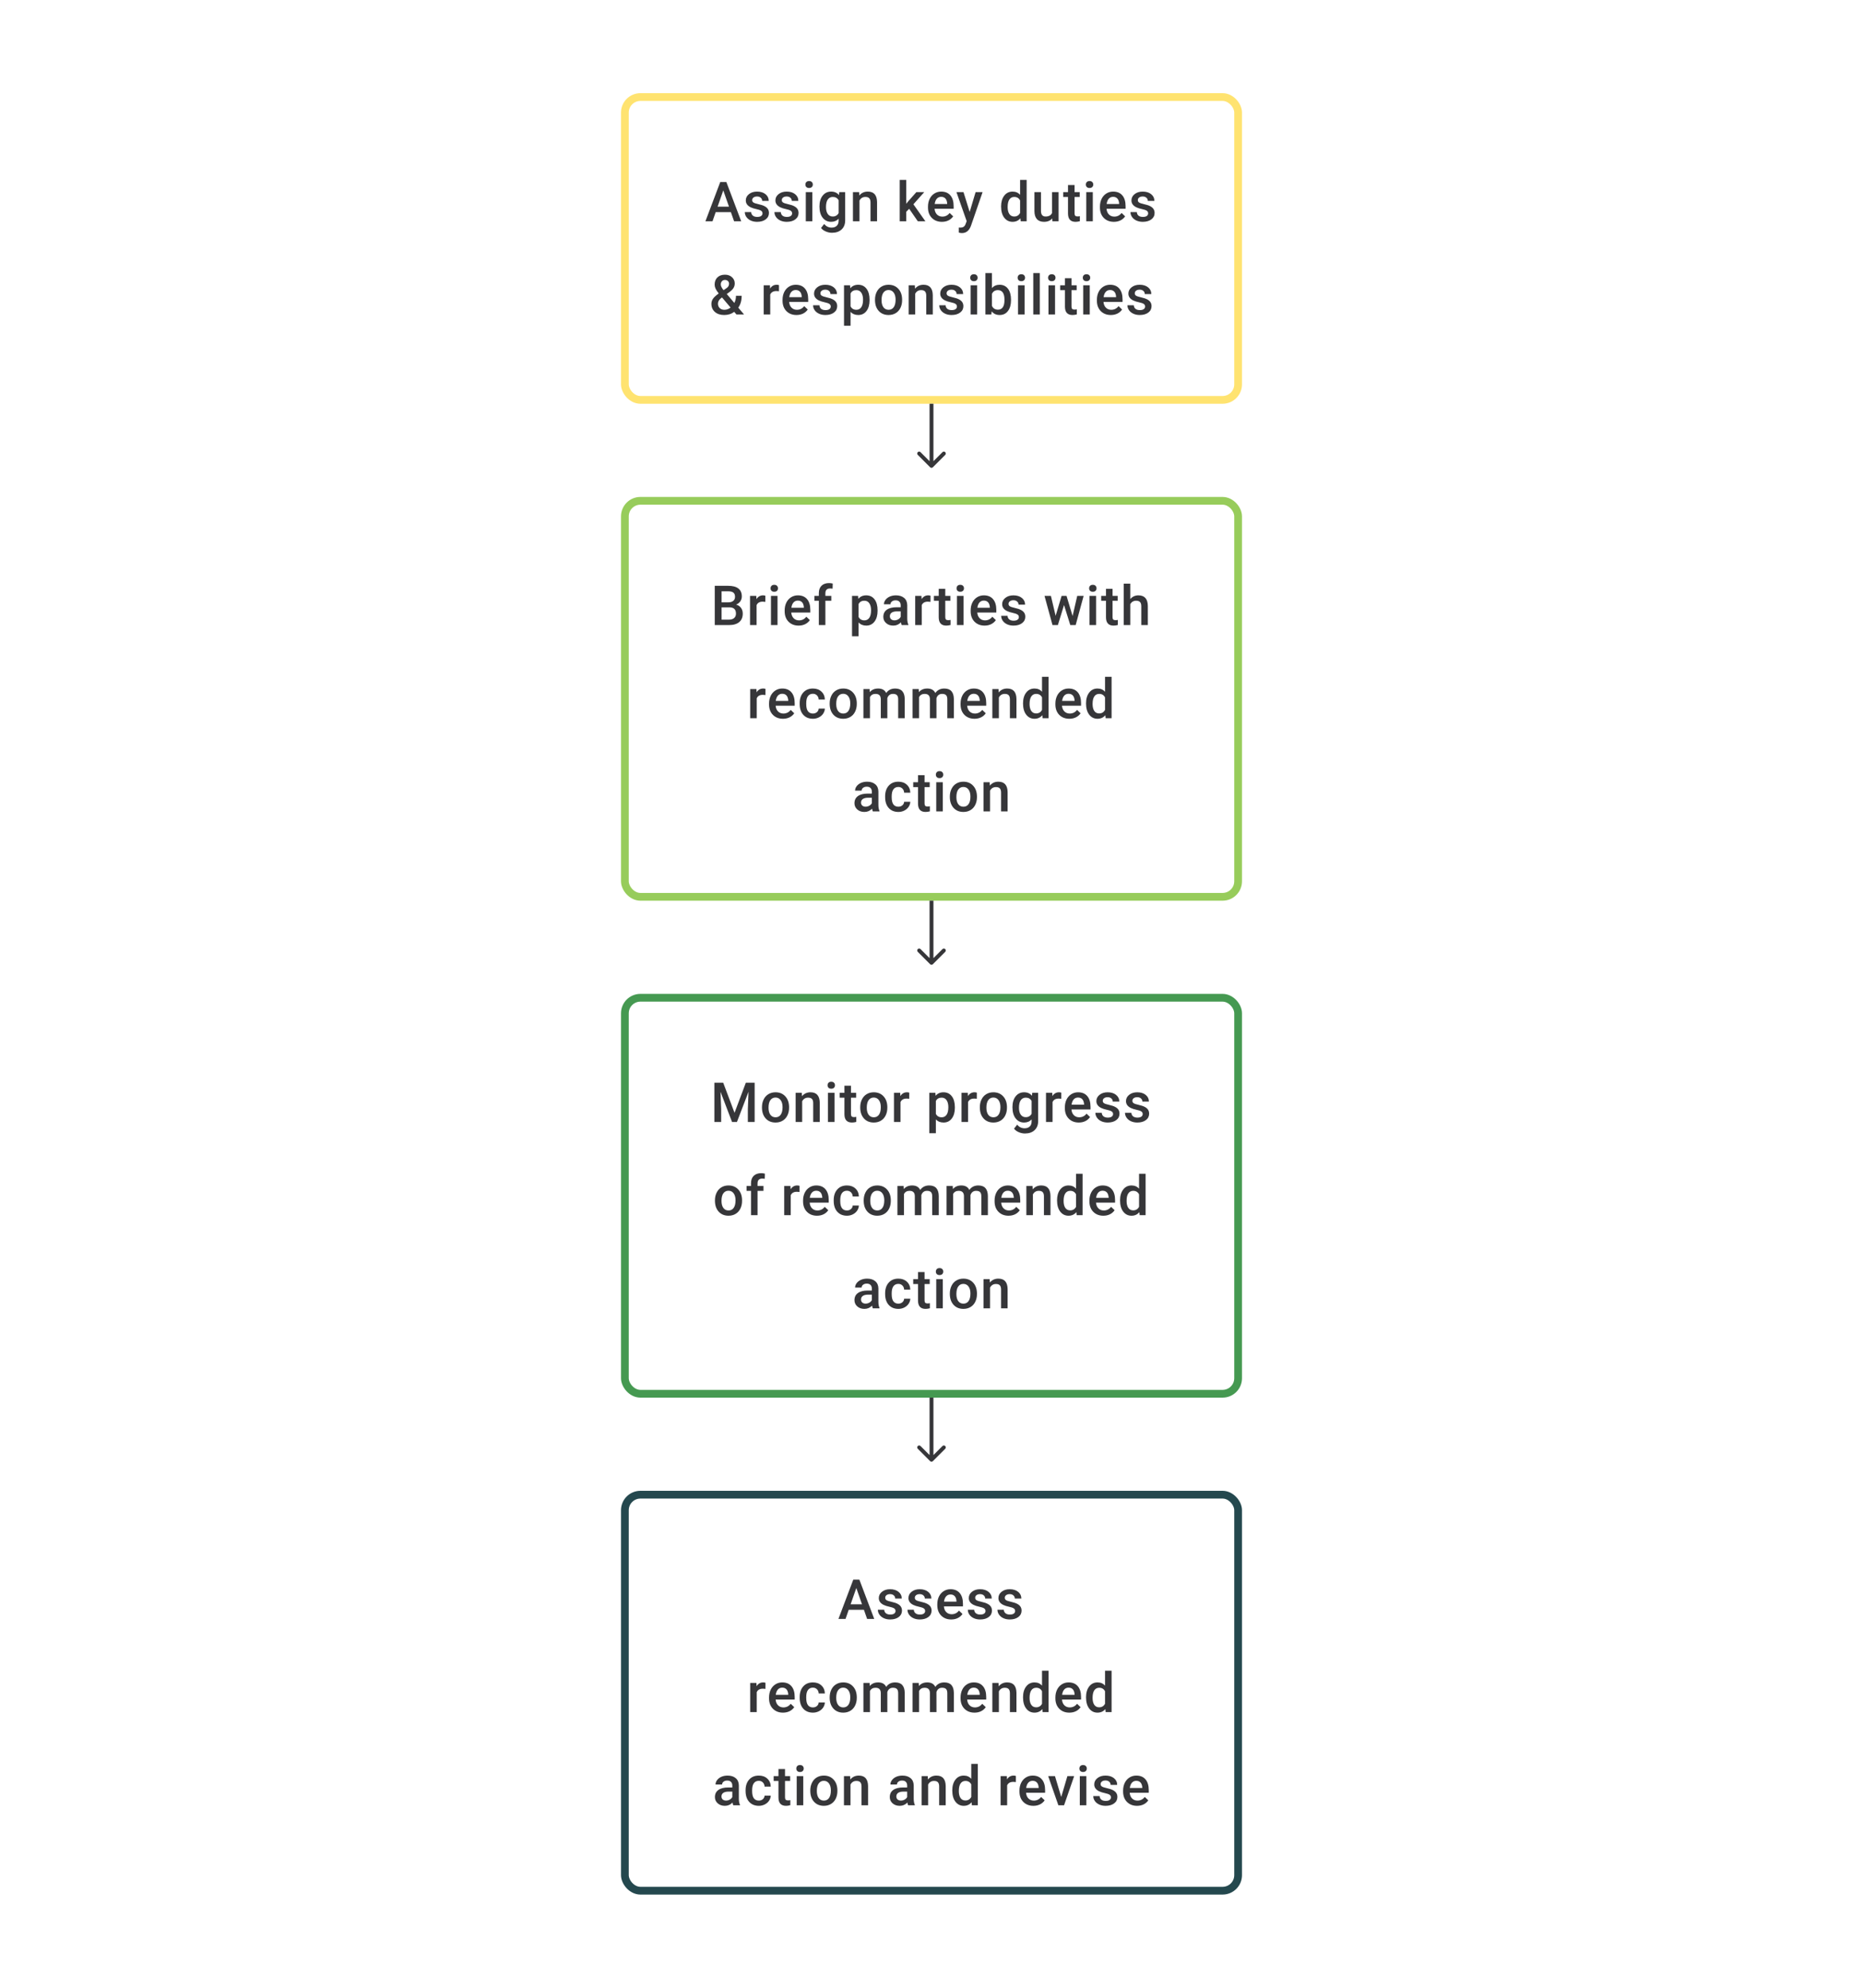 <svg width="480" height="512" viewBox="0 0 480 512" fill="none" xmlns="http://www.w3.org/2000/svg">
<path d="M188.313 54.646H184.396L183.577 57H181.751L185.57 46.891H187.146L190.972 57H189.139L188.313 54.646ZM184.889 53.23H187.82L186.354 49.036L184.889 53.23ZM196.457 54.959C196.457 54.658 196.332 54.429 196.082 54.271C195.837 54.114 195.427 53.975 194.853 53.855C194.279 53.734 193.8 53.582 193.416 53.396C192.573 52.989 192.152 52.399 192.152 51.626C192.152 50.978 192.425 50.436 192.971 50.001C193.517 49.566 194.212 49.348 195.054 49.348C195.952 49.348 196.677 49.571 197.228 50.015C197.783 50.459 198.061 51.036 198.061 51.744H196.373C196.373 51.42 196.253 51.151 196.012 50.938C195.772 50.721 195.452 50.612 195.054 50.612C194.684 50.612 194.381 50.698 194.145 50.869C193.913 51.04 193.797 51.269 193.797 51.556C193.797 51.816 193.906 52.017 194.124 52.16C194.341 52.304 194.781 52.45 195.443 52.598C196.105 52.741 196.623 52.915 196.998 53.119C197.378 53.318 197.658 53.558 197.839 53.841C198.024 54.123 198.116 54.466 198.116 54.868C198.116 55.544 197.836 56.093 197.276 56.514C196.716 56.931 195.982 57.139 195.075 57.139C194.459 57.139 193.911 57.028 193.429 56.806C192.948 56.583 192.573 56.278 192.305 55.889C192.036 55.5 191.902 55.081 191.902 54.632H193.541C193.564 55.03 193.714 55.338 193.992 55.556C194.27 55.769 194.638 55.875 195.096 55.875C195.54 55.875 195.878 55.792 196.11 55.625C196.341 55.454 196.457 55.232 196.457 54.959ZM204.087 54.959C204.087 54.658 203.962 54.429 203.712 54.271C203.467 54.114 203.057 53.975 202.483 53.855C201.909 53.734 201.43 53.582 201.046 53.396C200.204 52.989 199.782 52.399 199.782 51.626C199.782 50.978 200.055 50.436 200.602 50.001C201.148 49.566 201.842 49.348 202.685 49.348C203.583 49.348 204.307 49.571 204.858 50.015C205.413 50.459 205.691 51.036 205.691 51.744H204.004C204.004 51.42 203.884 51.151 203.643 50.938C203.402 50.721 203.083 50.612 202.685 50.612C202.314 50.612 202.011 50.698 201.775 50.869C201.544 51.04 201.428 51.269 201.428 51.556C201.428 51.816 201.537 52.017 201.754 52.16C201.972 52.304 202.412 52.45 203.074 52.598C203.735 52.741 204.254 52.915 204.629 53.119C205.008 53.318 205.288 53.558 205.469 53.841C205.654 54.123 205.747 54.466 205.747 54.868C205.747 55.544 205.467 56.093 204.907 56.514C204.346 56.931 203.613 57.139 202.706 57.139C202.09 57.139 201.541 57.028 201.06 56.806C200.579 56.583 200.204 56.278 199.935 55.889C199.667 55.5 199.532 55.081 199.532 54.632H201.171C201.194 55.03 201.345 55.338 201.622 55.556C201.9 55.769 202.268 55.875 202.726 55.875C203.171 55.875 203.509 55.792 203.74 55.625C203.972 55.454 204.087 55.232 204.087 54.959ZM209.301 57H207.614V49.487H209.301V57ZM207.51 47.536C207.51 47.277 207.591 47.062 207.753 46.891C207.92 46.719 208.156 46.634 208.461 46.634C208.767 46.634 209.003 46.719 209.17 46.891C209.336 47.062 209.42 47.277 209.42 47.536C209.42 47.791 209.336 48.004 209.17 48.175C209.003 48.342 208.767 48.425 208.461 48.425C208.156 48.425 207.92 48.342 207.753 48.175C207.591 48.004 207.51 47.791 207.51 47.536ZM211.134 53.188C211.134 52.022 211.407 51.091 211.954 50.397C212.504 49.698 213.233 49.348 214.141 49.348C214.997 49.348 215.671 49.647 216.161 50.244L216.238 49.487H217.758V56.771C217.758 57.757 217.45 58.535 216.835 59.104C216.224 59.673 215.397 59.958 214.356 59.958C213.805 59.958 213.266 59.842 212.738 59.611C212.215 59.384 211.817 59.085 211.544 58.715L212.342 57.701C212.861 58.317 213.5 58.625 214.259 58.625C214.819 58.625 215.261 58.472 215.585 58.166C215.909 57.866 216.071 57.421 216.071 56.833V56.327C215.585 56.868 214.937 57.139 214.127 57.139C213.247 57.139 212.528 56.789 211.967 56.09C211.412 55.392 211.134 54.424 211.134 53.188ZM212.815 53.334C212.815 54.088 212.967 54.683 213.273 55.118C213.583 55.549 214.011 55.764 214.557 55.764C215.238 55.764 215.742 55.472 216.071 54.889V51.584C215.752 51.015 215.252 50.73 214.571 50.73C214.016 50.73 213.583 50.95 213.273 51.39C212.967 51.83 212.815 52.478 212.815 53.334ZM221.348 49.487L221.396 50.355C221.952 49.684 222.681 49.348 223.583 49.348C225.148 49.348 225.944 50.244 225.972 52.035V57H224.285V52.133C224.285 51.656 224.181 51.304 223.972 51.077C223.769 50.846 223.433 50.73 222.965 50.73C222.285 50.73 221.778 51.038 221.445 51.654V57H219.758V49.487H221.348ZM234.248 53.778L233.498 54.549V57H231.811V46.335H233.498V52.487L234.026 51.827L236.102 49.487H238.129L235.338 52.619L238.428 57H236.477L234.248 53.778ZM242.691 57.139C241.621 57.139 240.753 56.803 240.087 56.132C239.425 55.456 239.094 54.558 239.094 53.438V53.23C239.094 52.48 239.238 51.811 239.525 51.223C239.816 50.631 240.223 50.17 240.747 49.841C241.27 49.513 241.853 49.348 242.496 49.348C243.519 49.348 244.308 49.675 244.864 50.327C245.424 50.98 245.704 51.904 245.704 53.098V53.778H240.795C240.846 54.399 241.052 54.889 241.413 55.25C241.779 55.611 242.237 55.792 242.788 55.792C243.561 55.792 244.19 55.479 244.676 54.855L245.586 55.722C245.285 56.171 244.882 56.521 244.378 56.771C243.878 57.016 243.316 57.139 242.691 57.139ZM242.489 50.702C242.026 50.702 241.652 50.864 241.365 51.188C241.082 51.512 240.902 51.964 240.823 52.542H244.038V52.417C244.001 51.853 243.85 51.427 243.586 51.14C243.323 50.848 242.957 50.702 242.489 50.702ZM249.835 54.584L251.363 49.487H253.161L250.175 58.139C249.717 59.402 248.939 60.034 247.842 60.034C247.597 60.034 247.326 59.993 247.03 59.909V58.604L247.349 58.625C247.775 58.625 248.095 58.546 248.308 58.389C248.525 58.236 248.696 57.977 248.821 57.611L249.064 56.965L246.426 49.487H248.245L249.835 54.584ZM257.931 53.188C257.931 52.031 258.199 51.103 258.736 50.404C259.273 49.7 259.993 49.348 260.895 49.348C261.692 49.348 262.335 49.626 262.826 50.182V46.335H264.513V57H262.985L262.902 56.222C262.397 56.833 261.724 57.139 260.881 57.139C260.002 57.139 259.289 56.785 258.743 56.077C258.201 55.368 257.931 54.406 257.931 53.188ZM259.618 53.334C259.618 54.098 259.764 54.695 260.055 55.125C260.351 55.551 260.77 55.764 261.312 55.764C262.002 55.764 262.506 55.456 262.826 54.841V51.633C262.515 51.031 262.016 50.73 261.326 50.73C260.78 50.73 260.358 50.948 260.062 51.383C259.766 51.813 259.618 52.464 259.618 53.334ZM271.109 56.264C270.613 56.847 269.91 57.139 268.998 57.139C268.183 57.139 267.565 56.901 267.144 56.424C266.727 55.947 266.519 55.257 266.519 54.355V49.487H268.206V54.334C268.206 55.287 268.602 55.764 269.394 55.764C270.213 55.764 270.766 55.47 271.053 54.882V49.487H272.74V57H271.15L271.109 56.264ZM276.858 47.661V49.487H278.184V50.737H276.858V54.931C276.858 55.218 276.913 55.426 277.024 55.556C277.14 55.681 277.344 55.743 277.635 55.743C277.83 55.743 278.026 55.72 278.225 55.674V56.979C277.841 57.086 277.471 57.139 277.114 57.139C275.818 57.139 275.17 56.424 275.17 54.993V50.737H273.934V49.487H275.17V47.661H276.858ZM281.558 57H279.871V49.487H281.558V57ZM279.767 47.536C279.767 47.277 279.848 47.062 280.01 46.891C280.176 46.719 280.412 46.634 280.718 46.634C281.023 46.634 281.259 46.719 281.426 46.891C281.593 47.062 281.676 47.277 281.676 47.536C281.676 47.791 281.593 48.004 281.426 48.175C281.259 48.342 281.023 48.425 280.718 48.425C280.412 48.425 280.176 48.342 280.01 48.175C279.848 48.004 279.767 47.791 279.767 47.536ZM286.994 57.139C285.925 57.139 285.057 56.803 284.391 56.132C283.729 55.456 283.398 54.558 283.398 53.438V53.23C283.398 52.48 283.541 51.811 283.828 51.223C284.12 50.631 284.527 50.17 285.05 49.841C285.573 49.513 286.156 49.348 286.8 49.348C287.823 49.348 288.612 49.675 289.168 50.327C289.728 50.98 290.008 51.904 290.008 53.098V53.778H285.099C285.15 54.399 285.356 54.889 285.717 55.25C286.082 55.611 286.541 55.792 287.092 55.792C287.865 55.792 288.494 55.479 288.98 54.855L289.89 55.722C289.589 56.171 289.186 56.521 288.682 56.771C288.182 57.016 287.619 57.139 286.994 57.139ZM286.793 50.702C286.33 50.702 285.955 50.864 285.668 51.188C285.386 51.512 285.205 51.964 285.127 52.542H288.341V52.417C288.304 51.853 288.154 51.427 287.89 51.14C287.626 50.848 287.26 50.702 286.793 50.702ZM295.819 54.959C295.819 54.658 295.694 54.429 295.444 54.271C295.199 54.114 294.789 53.975 294.215 53.855C293.641 53.734 293.162 53.582 292.778 53.396C291.935 52.989 291.514 52.399 291.514 51.626C291.514 50.978 291.787 50.436 292.333 50.001C292.88 49.566 293.574 49.348 294.416 49.348C295.314 49.348 296.039 49.571 296.59 50.015C297.145 50.459 297.423 51.036 297.423 51.744H295.736C295.736 51.42 295.615 51.151 295.375 50.938C295.134 50.721 294.815 50.612 294.416 50.612C294.046 50.612 293.743 50.698 293.507 50.869C293.275 51.04 293.16 51.269 293.16 51.556C293.16 51.816 293.269 52.017 293.486 52.16C293.704 52.304 294.143 52.45 294.805 52.598C295.467 52.741 295.986 52.915 296.361 53.119C296.74 53.318 297.02 53.558 297.201 53.841C297.386 54.123 297.479 54.466 297.479 54.868C297.479 55.544 297.198 56.093 296.638 56.514C296.078 56.931 295.345 57.139 294.437 57.139C293.822 57.139 293.273 57.028 292.792 56.806C292.31 56.583 291.935 56.278 291.667 55.889C291.398 55.5 291.264 55.081 291.264 54.632H292.903C292.926 55.03 293.076 55.338 293.354 55.556C293.632 55.769 294 55.875 294.458 55.875C294.903 55.875 295.24 55.792 295.472 55.625C295.703 55.454 295.819 55.232 295.819 54.959ZM183.292 78.271C183.292 77.804 183.42 77.376 183.674 76.987C183.929 76.593 184.431 76.128 185.181 75.591C184.788 75.096 184.512 74.675 184.355 74.327C184.202 73.98 184.126 73.645 184.126 73.321C184.126 72.529 184.366 71.904 184.848 71.446C185.329 70.983 185.977 70.752 186.792 70.752C187.528 70.752 188.13 70.969 188.597 71.404C189.069 71.835 189.305 72.369 189.305 73.008C189.305 73.429 189.199 73.818 188.986 74.175C188.773 74.526 188.424 74.878 187.938 75.23L187.25 75.73L189.201 78.035C189.484 77.48 189.625 76.862 189.625 76.181H191.09C191.09 77.427 190.798 78.447 190.215 79.243L191.701 81H189.743L189.173 80.326C188.451 80.868 187.59 81.139 186.591 81.139C185.591 81.139 184.79 80.875 184.188 80.347C183.591 79.815 183.292 79.123 183.292 78.271ZM186.639 79.792C187.209 79.792 187.741 79.602 188.236 79.222L186.028 76.619L185.813 76.772C185.257 77.193 184.98 77.674 184.98 78.216C184.98 78.683 185.13 79.063 185.431 79.354C185.732 79.646 186.135 79.792 186.639 79.792ZM185.709 73.279C185.709 73.668 185.947 74.156 186.424 74.744L187.195 74.216L187.41 74.043C187.697 73.788 187.84 73.462 187.84 73.064C187.84 72.8 187.741 72.575 187.542 72.39C187.343 72.2 187.09 72.106 186.785 72.106C186.456 72.106 186.195 72.217 186 72.439C185.806 72.661 185.709 72.941 185.709 73.279ZM200.699 75.029C200.477 74.992 200.248 74.973 200.012 74.973C199.238 74.973 198.718 75.269 198.449 75.862V81H196.762V73.487H198.373L198.415 74.327C198.822 73.675 199.387 73.348 200.109 73.348C200.349 73.348 200.548 73.381 200.706 73.446L200.699 75.029ZM205.219 81.139C204.149 81.139 203.282 80.803 202.615 80.132C201.953 79.456 201.622 78.558 201.622 77.438V77.23C201.622 76.48 201.766 75.811 202.053 75.223C202.344 74.631 202.752 74.17 203.275 73.841C203.798 73.513 204.381 73.348 205.024 73.348C206.047 73.348 206.837 73.675 207.392 74.327C207.952 74.98 208.232 75.904 208.232 77.098V77.778H203.323C203.374 78.399 203.58 78.889 203.941 79.25C204.307 79.611 204.765 79.792 205.316 79.792C206.089 79.792 206.719 79.479 207.205 78.855L208.114 79.722C207.813 80.171 207.411 80.521 206.906 80.771C206.406 81.016 205.844 81.139 205.219 81.139ZM205.017 74.702C204.555 74.702 204.18 74.864 203.893 75.188C203.61 75.512 203.43 75.964 203.351 76.542H206.566V76.417C206.529 75.853 206.378 75.427 206.114 75.14C205.851 74.848 205.485 74.702 205.017 74.702ZM214.044 78.959C214.044 78.658 213.919 78.429 213.669 78.271C213.423 78.114 213.014 77.975 212.44 77.855C211.866 77.734 211.387 77.582 211.002 77.396C210.16 76.989 209.739 76.399 209.739 75.626C209.739 74.978 210.012 74.436 210.558 74.001C211.104 73.566 211.798 73.348 212.641 73.348C213.539 73.348 214.263 73.571 214.814 74.015C215.37 74.459 215.647 75.036 215.647 75.744H213.96C213.96 75.42 213.84 75.151 213.599 74.938C213.358 74.721 213.039 74.612 212.641 74.612C212.271 74.612 211.967 74.698 211.731 74.869C211.5 75.04 211.384 75.269 211.384 75.556C211.384 75.816 211.493 76.017 211.711 76.16C211.928 76.304 212.368 76.45 213.03 76.598C213.692 76.741 214.21 76.915 214.585 77.119C214.965 77.318 215.245 77.558 215.425 77.841C215.61 78.123 215.703 78.466 215.703 78.868C215.703 79.544 215.423 80.093 214.863 80.514C214.303 80.931 213.569 81.139 212.662 81.139C212.046 81.139 211.498 81.028 211.016 80.806C210.535 80.583 210.16 80.278 209.891 79.889C209.623 79.5 209.489 79.081 209.489 78.632H211.127C211.15 79.03 211.301 79.338 211.579 79.556C211.856 79.769 212.224 79.875 212.683 79.875C213.127 79.875 213.465 79.792 213.696 79.625C213.928 79.454 214.044 79.232 214.044 78.959ZM224.042 77.32C224.042 78.482 223.778 79.41 223.25 80.104C222.722 80.794 222.014 81.139 221.125 81.139C220.302 81.139 219.642 80.868 219.147 80.326V83.888H217.459V73.487H219.015L219.084 74.251C219.579 73.649 220.253 73.348 221.105 73.348C222.021 73.348 222.739 73.691 223.257 74.376C223.78 75.056 224.042 76.003 224.042 77.216V77.32ZM222.361 77.174C222.361 76.424 222.211 75.829 221.91 75.39C221.614 74.95 221.188 74.73 220.632 74.73C219.943 74.73 219.447 75.015 219.147 75.584V78.917C219.452 79.5 219.952 79.792 220.646 79.792C221.183 79.792 221.602 79.577 221.903 79.146C222.209 78.711 222.361 78.054 222.361 77.174ZM225.444 77.174C225.444 76.438 225.59 75.776 225.881 75.188C226.173 74.596 226.583 74.142 227.11 73.828C227.638 73.508 228.244 73.348 228.93 73.348C229.943 73.348 230.765 73.675 231.394 74.327C232.029 74.98 232.371 75.846 232.422 76.924L232.429 77.32C232.429 78.061 232.285 78.723 231.998 79.306C231.716 79.889 231.309 80.34 230.776 80.66C230.249 80.979 229.638 81.139 228.943 81.139C227.883 81.139 227.034 80.787 226.395 80.084C225.761 79.375 225.444 78.433 225.444 77.257V77.174ZM227.131 77.32C227.131 78.093 227.291 78.699 227.61 79.139C227.93 79.574 228.374 79.792 228.943 79.792C229.513 79.792 229.955 79.57 230.27 79.125C230.589 78.681 230.749 78.031 230.749 77.174C230.749 76.415 230.584 75.813 230.256 75.369C229.932 74.925 229.49 74.702 228.93 74.702C228.379 74.702 227.941 74.922 227.617 75.362C227.293 75.797 227.131 76.45 227.131 77.32ZM235.706 73.487L235.755 74.355C236.31 73.684 237.039 73.348 237.942 73.348C239.506 73.348 240.302 74.244 240.33 76.035V81H238.643V76.133C238.643 75.656 238.539 75.304 238.331 75.077C238.127 74.846 237.791 74.73 237.324 74.73C236.643 74.73 236.136 75.038 235.803 75.654V81H234.116V73.487H235.706ZM246.551 78.959C246.551 78.658 246.426 78.429 246.176 78.271C245.931 78.114 245.521 77.975 244.947 77.855C244.373 77.734 243.894 77.582 243.51 77.396C242.668 76.989 242.246 76.399 242.246 75.626C242.246 74.978 242.519 74.436 243.066 74.001C243.612 73.566 244.306 73.348 245.149 73.348C246.047 73.348 246.771 73.571 247.322 74.015C247.877 74.459 248.155 75.036 248.155 75.744H246.468C246.468 75.42 246.348 75.151 246.107 74.938C245.866 74.721 245.547 74.612 245.149 74.612C244.778 74.612 244.475 74.698 244.239 74.869C244.008 75.04 243.892 75.269 243.892 75.556C243.892 75.816 244.001 76.017 244.218 76.16C244.436 76.304 244.876 76.45 245.537 76.598C246.199 76.741 246.718 76.915 247.093 77.119C247.472 77.318 247.752 77.558 247.933 77.841C248.118 78.123 248.211 78.466 248.211 78.868C248.211 79.544 247.931 80.093 247.371 80.514C246.81 80.931 246.077 81.139 245.169 81.139C244.554 81.139 244.005 81.028 243.524 80.806C243.042 80.583 242.668 80.278 242.399 79.889C242.131 79.5 241.996 79.081 241.996 78.632H243.635C243.658 79.03 243.809 79.338 244.086 79.556C244.364 79.769 244.732 79.875 245.19 79.875C245.635 79.875 245.973 79.792 246.204 79.625C246.435 79.454 246.551 79.232 246.551 78.959ZM251.765 81H250.078V73.487H251.765V81ZM249.974 71.536C249.974 71.277 250.055 71.062 250.217 70.891C250.384 70.719 250.62 70.634 250.925 70.634C251.231 70.634 251.467 70.719 251.633 70.891C251.8 71.062 251.883 71.277 251.883 71.536C251.883 71.791 251.8 72.004 251.633 72.175C251.467 72.342 251.231 72.425 250.925 72.425C250.62 72.425 250.384 72.342 250.217 72.175C250.055 72.004 249.974 71.791 249.974 71.536ZM260.486 77.32C260.486 78.487 260.224 79.415 259.701 80.104C259.183 80.794 258.468 81.139 257.556 81.139C256.676 81.139 255.991 80.822 255.501 80.188L255.417 81H253.89V70.335H255.577V74.209C256.063 73.635 256.718 73.348 257.542 73.348C258.459 73.348 259.178 73.689 259.701 74.369C260.224 75.049 260.486 76.001 260.486 77.223V77.32ZM258.799 77.174C258.799 76.359 258.655 75.749 258.368 75.341C258.081 74.934 257.665 74.73 257.118 74.73C256.387 74.73 255.873 75.049 255.577 75.688V78.785C255.878 79.438 256.396 79.764 257.132 79.764C257.66 79.764 258.067 79.567 258.354 79.174C258.641 78.78 258.789 78.186 258.799 77.389V77.174ZM263.985 81H262.298V73.487H263.985V81ZM262.194 71.536C262.194 71.277 262.275 71.062 262.437 70.891C262.603 70.719 262.839 70.634 263.145 70.634C263.451 70.634 263.687 70.719 263.853 70.891C264.02 71.062 264.103 71.277 264.103 71.536C264.103 71.791 264.02 72.004 263.853 72.175C263.687 72.342 263.451 72.425 263.145 72.425C262.839 72.425 262.603 72.342 262.437 72.175C262.275 72.004 262.194 71.791 262.194 71.536ZM267.908 81H266.221V70.335H267.908V81ZM271.831 81H270.143V73.487H271.831V81ZM270.039 71.536C270.039 71.277 270.12 71.062 270.282 70.891C270.449 70.719 270.685 70.634 270.99 70.634C271.296 70.634 271.532 70.719 271.699 70.891C271.865 71.062 271.949 71.277 271.949 71.536C271.949 71.791 271.865 72.004 271.699 72.175C271.532 72.342 271.296 72.425 270.99 72.425C270.685 72.425 270.449 72.342 270.282 72.175C270.12 72.004 270.039 71.791 270.039 71.536ZM276.073 71.661V73.487H277.399V74.737H276.073V78.931C276.073 79.218 276.128 79.426 276.239 79.556C276.355 79.681 276.559 79.743 276.85 79.743C277.045 79.743 277.241 79.72 277.441 79.674V80.979C277.056 81.086 276.686 81.139 276.33 81.139C275.034 81.139 274.385 80.424 274.385 78.993V74.737H273.15V73.487H274.385V71.661H276.073ZM280.773 81H279.086V73.487H280.773V81ZM278.982 71.536C278.982 71.277 279.063 71.062 279.225 70.891C279.391 70.719 279.627 70.634 279.933 70.634C280.238 70.634 280.475 70.719 280.641 70.891C280.808 71.062 280.891 71.277 280.891 71.536C280.891 71.791 280.808 72.004 280.641 72.175C280.475 72.342 280.238 72.425 279.933 72.425C279.627 72.425 279.391 72.342 279.225 72.175C279.063 72.004 278.982 71.791 278.982 71.536ZM286.209 81.139C285.14 81.139 284.272 80.803 283.606 80.132C282.944 79.456 282.613 78.558 282.613 77.438V77.23C282.613 76.48 282.756 75.811 283.043 75.223C283.335 74.631 283.742 74.17 284.265 73.841C284.788 73.513 285.372 73.348 286.015 73.348C287.038 73.348 287.827 73.675 288.383 74.327C288.943 74.98 289.223 75.904 289.223 77.098V77.778H284.314C284.365 78.399 284.571 78.889 284.932 79.25C285.298 79.611 285.756 79.792 286.307 79.792C287.08 79.792 287.709 79.479 288.195 78.855L289.105 79.722C288.804 80.171 288.401 80.521 287.897 80.771C287.397 81.016 286.834 81.139 286.209 81.139ZM286.008 74.702C285.545 74.702 285.17 74.864 284.883 75.188C284.601 75.512 284.42 75.964 284.342 76.542H287.556V76.417C287.519 75.853 287.369 75.427 287.105 75.14C286.841 74.848 286.476 74.702 286.008 74.702ZM295.034 78.959C295.034 78.658 294.909 78.429 294.659 78.271C294.414 78.114 294.004 77.975 293.43 77.855C292.856 77.734 292.377 77.582 291.993 77.396C291.151 76.989 290.729 76.399 290.729 75.626C290.729 74.978 291.002 74.436 291.549 74.001C292.095 73.566 292.789 73.348 293.632 73.348C294.53 73.348 295.254 73.571 295.805 74.015C296.36 74.459 296.638 75.036 296.638 75.744H294.951C294.951 75.42 294.831 75.151 294.59 74.938C294.349 74.721 294.03 74.612 293.632 74.612C293.261 74.612 292.958 74.698 292.722 74.869C292.491 75.04 292.375 75.269 292.375 75.556C292.375 75.816 292.484 76.017 292.701 76.16C292.919 76.304 293.359 76.45 294.02 76.598C294.682 76.741 295.201 76.915 295.576 77.119C295.955 77.318 296.235 77.558 296.416 77.841C296.601 78.123 296.694 78.466 296.694 78.868C296.694 79.544 296.414 80.093 295.853 80.514C295.293 80.931 294.56 81.139 293.652 81.139C293.037 81.139 292.488 81.028 292.007 80.806C291.525 80.583 291.151 80.278 290.882 79.889C290.614 79.5 290.479 79.081 290.479 78.632H292.118C292.141 79.03 292.292 79.338 292.569 79.556C292.847 79.769 293.215 79.875 293.673 79.875C294.118 79.875 294.456 79.792 294.687 79.625C294.918 79.454 295.034 79.232 295.034 78.959Z" fill="#1E1E21" fill-opacity="0.89"/>
<rect x="161" y="25" width="158" height="78" rx="4" stroke="#FFE370" stroke-width="2"/>
<path d="M239.646 120.354C239.842 120.549 240.158 120.549 240.354 120.354L243.536 117.172C243.731 116.976 243.731 116.66 243.536 116.464C243.34 116.269 243.024 116.269 242.828 116.464L240 119.293L237.172 116.464C236.976 116.269 236.66 116.269 236.464 116.464C236.269 116.66 236.269 116.976 236.464 117.172L239.646 120.354ZM239.5 104V120H240.5V104H239.5Z" fill="#1E1E21" fill-opacity="0.89"/>
<path d="M184.157 161V150.89H187.622C188.765 150.89 189.635 151.12 190.232 151.578C190.83 152.036 191.128 152.719 191.128 153.626C191.128 154.089 191.003 154.506 190.753 154.876C190.503 155.246 190.138 155.533 189.656 155.737C190.202 155.885 190.624 156.165 190.92 156.577C191.221 156.984 191.371 157.475 191.371 158.049C191.371 158.998 191.066 159.727 190.455 160.236C189.848 160.745 188.978 161 187.844 161H184.157ZM185.914 156.438V159.597H187.865C188.416 159.597 188.846 159.461 189.156 159.188C189.466 158.915 189.621 158.535 189.621 158.049C189.621 156.998 189.085 156.461 188.011 156.438H185.914ZM185.914 155.147H187.636C188.182 155.147 188.608 155.024 188.913 154.779C189.223 154.529 189.378 154.177 189.378 153.723C189.378 153.223 189.235 152.862 188.948 152.64C188.666 152.418 188.224 152.307 187.622 152.307H185.914V155.147ZM197.183 155.029C196.96 154.992 196.731 154.973 196.495 154.973C195.722 154.973 195.201 155.269 194.933 155.862V161H193.246V153.487H194.856L194.898 154.327C195.306 153.675 195.87 153.348 196.592 153.348C196.833 153.348 197.032 153.381 197.189 153.446L197.183 155.029ZM200.328 161H198.64V153.487H200.328V161ZM198.536 151.536C198.536 151.277 198.617 151.062 198.779 150.89C198.946 150.719 199.182 150.634 199.487 150.634C199.793 150.634 200.029 150.719 200.196 150.89C200.362 151.062 200.446 151.277 200.446 151.536C200.446 151.791 200.362 152.004 200.196 152.175C200.029 152.342 199.793 152.425 199.487 152.425C199.182 152.425 198.946 152.342 198.779 152.175C198.617 152.004 198.536 151.791 198.536 151.536ZM205.764 161.139C204.695 161.139 203.827 160.803 203.16 160.132C202.498 159.456 202.167 158.558 202.167 157.438V157.23C202.167 156.48 202.311 155.811 202.598 155.223C202.889 154.631 203.297 154.17 203.82 153.841C204.343 153.513 204.926 153.348 205.57 153.348C206.593 153.348 207.382 153.675 207.937 154.327C208.497 154.98 208.777 155.904 208.777 157.098V157.778H203.868C203.919 158.399 204.125 158.889 204.486 159.25C204.852 159.611 205.31 159.792 205.861 159.792C206.634 159.792 207.264 159.479 207.75 158.855L208.659 159.722C208.358 160.171 207.956 160.521 207.451 160.771C206.951 161.016 206.389 161.139 205.764 161.139ZM205.563 154.702C205.1 154.702 204.725 154.864 204.438 155.188C204.155 155.512 203.975 155.964 203.896 156.542H207.111V156.417C207.074 155.853 206.923 155.427 206.66 155.14C206.396 154.848 206.03 154.702 205.563 154.702ZM210.971 161V154.737H209.826V153.487H210.971V152.8C210.971 151.967 211.203 151.323 211.666 150.87C212.128 150.416 212.776 150.189 213.61 150.189C213.906 150.189 214.221 150.231 214.554 150.314L214.512 151.633C214.327 151.596 214.112 151.578 213.867 151.578C213.061 151.578 212.658 151.992 212.658 152.821V153.487H214.186V154.737H212.658V161H210.971ZM226.107 157.32C226.107 158.482 225.843 159.41 225.316 160.104C224.788 160.794 224.08 161.139 223.191 161.139C222.367 161.139 221.707 160.868 221.212 160.326V163.888H219.525V153.487H221.08L221.15 154.251C221.645 153.649 222.318 153.348 223.17 153.348C224.087 153.348 224.804 153.691 225.323 154.376C225.846 155.056 226.107 156.003 226.107 157.216V157.32ZM224.427 157.174C224.427 156.424 224.276 155.83 223.976 155.39C223.679 154.95 223.253 154.73 222.698 154.73C222.008 154.73 221.513 155.015 221.212 155.584V158.917C221.518 159.5 222.018 159.792 222.712 159.792C223.249 159.792 223.668 159.577 223.969 159.146C224.274 158.711 224.427 158.054 224.427 157.174ZM232.314 161C232.24 160.857 232.175 160.623 232.12 160.299C231.583 160.859 230.926 161.139 230.148 161.139C229.393 161.139 228.778 160.924 228.301 160.493C227.824 160.063 227.586 159.53 227.586 158.896C227.586 158.095 227.882 157.482 228.475 157.056C229.072 156.626 229.923 156.41 231.03 156.41H232.064V155.917C232.064 155.529 231.956 155.218 231.738 154.987C231.52 154.751 231.189 154.633 230.745 154.633C230.361 154.633 230.046 154.73 229.801 154.925C229.555 155.114 229.433 155.357 229.433 155.654H227.746C227.746 155.242 227.882 154.857 228.155 154.501C228.428 154.14 228.799 153.858 229.266 153.654C229.738 153.45 230.264 153.348 230.842 153.348C231.722 153.348 232.423 153.571 232.946 154.015C233.469 154.455 233.738 155.075 233.752 155.876V159.264C233.752 159.94 233.846 160.479 234.036 160.882V161H232.314ZM230.46 159.785C230.794 159.785 231.106 159.704 231.398 159.542C231.694 159.38 231.916 159.162 232.064 158.889V157.473H231.155C230.53 157.473 230.06 157.582 229.745 157.799C229.43 158.017 229.273 158.324 229.273 158.723C229.273 159.047 229.38 159.306 229.592 159.5C229.81 159.69 230.099 159.785 230.46 159.785ZM239.736 155.029C239.514 154.992 239.285 154.973 239.049 154.973C238.276 154.973 237.755 155.269 237.487 155.862V161H235.8V153.487H237.41L237.452 154.327C237.859 153.675 238.424 153.348 239.146 153.348C239.387 153.348 239.586 153.381 239.743 153.446L239.736 155.029ZM243.548 151.661V153.487H244.874V154.737H243.548V158.931C243.548 159.218 243.604 159.426 243.715 159.556C243.83 159.681 244.034 159.743 244.326 159.743C244.52 159.743 244.717 159.72 244.916 159.674V160.979C244.532 161.086 244.161 161.139 243.805 161.139C242.509 161.139 241.861 160.424 241.861 158.993V154.737H240.625V153.487H241.861V151.661H243.548ZM248.248 161H246.561V153.487H248.248V161ZM246.457 151.536C246.457 151.277 246.538 151.062 246.7 150.89C246.867 150.719 247.103 150.634 247.408 150.634C247.714 150.634 247.95 150.719 248.117 150.89C248.283 151.062 248.366 151.277 248.366 151.536C248.366 151.791 248.283 152.004 248.117 152.175C247.95 152.342 247.714 152.425 247.408 152.425C247.103 152.425 246.867 152.342 246.7 152.175C246.538 152.004 246.457 151.791 246.457 151.536ZM253.685 161.139C252.616 161.139 251.748 160.803 251.081 160.132C250.419 159.456 250.088 158.558 250.088 157.438V157.23C250.088 156.48 250.232 155.811 250.519 155.223C250.81 154.631 251.218 154.17 251.741 153.841C252.264 153.513 252.847 153.348 253.49 153.348C254.513 153.348 255.303 153.675 255.858 154.327C256.418 154.98 256.698 155.904 256.698 157.098V157.778H251.789C251.84 158.399 252.046 158.889 252.407 159.25C252.773 159.611 253.231 159.792 253.782 159.792C254.555 159.792 255.185 159.479 255.671 158.855L256.58 159.722C256.279 160.171 255.877 160.521 255.372 160.771C254.872 161.016 254.31 161.139 253.685 161.139ZM253.483 154.702C253.021 154.702 252.646 154.864 252.359 155.188C252.076 155.512 251.896 155.964 251.817 156.542H255.032V156.417C254.995 155.853 254.844 155.427 254.581 155.14C254.317 154.848 253.951 154.702 253.483 154.702ZM262.51 158.959C262.51 158.658 262.385 158.429 262.135 158.271C261.889 158.114 261.48 157.975 260.906 157.855C260.332 157.734 259.853 157.582 259.468 157.396C258.626 156.989 258.205 156.399 258.205 155.626C258.205 154.978 258.478 154.436 259.024 154.001C259.57 153.566 260.265 153.348 261.107 153.348C262.005 153.348 262.729 153.571 263.28 154.015C263.836 154.459 264.113 155.036 264.113 155.744H262.426C262.426 155.42 262.306 155.151 262.065 154.938C261.824 154.721 261.505 154.612 261.107 154.612C260.737 154.612 260.433 154.698 260.197 154.869C259.966 155.04 259.85 155.269 259.85 155.556C259.85 155.816 259.959 156.017 260.177 156.16C260.394 156.304 260.834 156.45 261.496 156.598C262.158 156.741 262.676 156.915 263.051 157.119C263.431 157.318 263.711 157.558 263.891 157.841C264.076 158.123 264.169 158.466 264.169 158.868C264.169 159.544 263.889 160.093 263.329 160.514C262.769 160.931 262.035 161.139 261.128 161.139C260.512 161.139 259.964 161.028 259.482 160.806C259.001 160.583 258.626 160.278 258.357 159.889C258.089 159.5 257.955 159.081 257.955 158.632H259.593C259.616 159.03 259.767 159.338 260.045 159.556C260.322 159.769 260.69 159.875 261.149 159.875C261.593 159.875 261.931 159.792 262.162 159.625C262.394 159.454 262.51 159.232 262.51 158.959ZM276.354 158.674L277.548 153.487H279.194L277.146 161H275.757L274.146 155.841L272.563 161H271.174L269.119 153.487H270.765L271.98 158.618L273.521 153.487H274.792L276.354 158.674ZM282.401 161H280.714V153.487H282.401V161ZM280.61 151.536C280.61 151.277 280.691 151.062 280.853 150.89C281.02 150.719 281.256 150.634 281.561 150.634C281.867 150.634 282.103 150.719 282.27 150.89C282.436 151.062 282.519 151.277 282.519 151.536C282.519 151.791 282.436 152.004 282.27 152.175C282.103 152.342 281.867 152.425 281.561 152.425C281.256 152.425 281.02 152.342 280.853 152.175C280.691 152.004 280.61 151.791 280.61 151.536ZM286.644 151.661V153.487H287.97V154.737H286.644V158.931C286.644 159.218 286.699 159.426 286.81 159.556C286.926 159.681 287.13 159.743 287.421 159.743C287.616 159.743 287.812 159.72 288.011 159.674V160.979C287.627 161.086 287.257 161.139 286.9 161.139C285.604 161.139 284.956 160.424 284.956 158.993V154.737H283.72V153.487H284.956V151.661H286.644ZM291.212 154.307C291.763 153.668 292.459 153.348 293.302 153.348C294.904 153.348 295.716 154.263 295.739 156.091V161H294.052V156.154C294.052 155.635 293.938 155.269 293.712 155.056C293.489 154.839 293.161 154.73 292.726 154.73C292.05 154.73 291.545 155.031 291.212 155.633V161H289.525V150.335H291.212V154.307ZM197.22 179.029C196.998 178.992 196.769 178.973 196.533 178.973C195.76 178.973 195.239 179.269 194.97 179.862V185H193.283V177.487H194.894L194.936 178.327C195.343 177.675 195.908 177.348 196.63 177.348C196.871 177.348 197.07 177.381 197.227 177.446L197.22 179.029ZM201.74 185.139C200.671 185.139 199.803 184.803 199.136 184.132C198.474 183.456 198.143 182.558 198.143 181.438V181.23C198.143 180.48 198.287 179.811 198.574 179.223C198.865 178.631 199.273 178.17 199.796 177.841C200.319 177.513 200.902 177.348 201.545 177.348C202.568 177.348 203.358 177.675 203.913 178.327C204.473 178.98 204.753 179.904 204.753 181.098V181.778H199.844C199.895 182.399 200.101 182.889 200.462 183.25C200.828 183.611 201.286 183.792 201.837 183.792C202.61 183.792 203.24 183.479 203.726 182.855L204.635 183.722C204.334 184.171 203.932 184.521 203.427 184.771C202.927 185.016 202.365 185.139 201.74 185.139ZM201.539 178.702C201.076 178.702 200.701 178.864 200.414 179.188C200.131 179.512 199.951 179.964 199.872 180.542H203.087V180.417C203.05 179.853 202.899 179.427 202.636 179.14C202.372 178.848 202.006 178.702 201.539 178.702ZM209.44 183.792C209.861 183.792 210.21 183.669 210.488 183.424C210.766 183.179 210.914 182.875 210.933 182.514H212.523C212.504 182.982 212.358 183.419 212.085 183.827C211.812 184.229 211.442 184.549 210.974 184.785C210.507 185.021 210.002 185.139 209.461 185.139C208.41 185.139 207.577 184.799 206.961 184.118C206.345 183.438 206.038 182.498 206.038 181.299V181.126C206.038 179.982 206.343 179.068 206.954 178.383C207.565 177.693 208.398 177.348 209.454 177.348C210.347 177.348 211.074 177.61 211.634 178.133C212.199 178.651 212.495 179.334 212.523 180.181H210.933C210.914 179.751 210.766 179.397 210.488 179.119C210.215 178.841 209.866 178.702 209.44 178.702C208.894 178.702 208.472 178.901 208.176 179.3C207.88 179.693 207.729 180.292 207.725 181.098V181.369C207.725 182.183 207.871 182.792 208.162 183.195C208.458 183.593 208.884 183.792 209.44 183.792ZM213.765 181.174C213.765 180.438 213.911 179.776 214.203 179.188C214.494 178.596 214.904 178.142 215.432 177.828C215.959 177.508 216.566 177.348 217.251 177.348C218.265 177.348 219.086 177.675 219.716 178.327C220.35 178.98 220.692 179.846 220.743 180.924L220.75 181.32C220.75 182.061 220.607 182.723 220.32 183.306C220.037 183.889 219.63 184.34 219.098 184.66C218.57 184.979 217.959 185.139 217.265 185.139C216.205 185.139 215.355 184.787 214.716 184.083C214.082 183.375 213.765 182.433 213.765 181.258V181.174ZM215.452 181.32C215.452 182.093 215.612 182.699 215.932 183.139C216.251 183.574 216.695 183.792 217.265 183.792C217.834 183.792 218.276 183.57 218.591 183.125C218.91 182.681 219.07 182.031 219.07 181.174C219.07 180.415 218.906 179.813 218.577 179.369C218.253 178.925 217.811 178.702 217.251 178.702C216.7 178.702 216.263 178.922 215.938 179.362C215.614 179.797 215.452 180.45 215.452 181.32ZM224.048 177.487L224.097 178.272C224.624 177.656 225.346 177.348 226.263 177.348C227.267 177.348 227.955 177.733 228.325 178.501C228.871 177.733 229.64 177.348 230.63 177.348C231.459 177.348 232.075 177.578 232.477 178.036C232.885 178.494 233.093 179.17 233.102 180.063V185H231.415V180.112C231.415 179.635 231.311 179.286 231.103 179.063C230.894 178.841 230.549 178.73 230.068 178.73C229.684 178.73 229.369 178.834 229.124 179.043C228.883 179.246 228.714 179.515 228.617 179.848L228.624 185H226.936V180.056C226.913 179.172 226.462 178.73 225.583 178.73C224.907 178.73 224.428 179.006 224.145 179.556V185H222.458V177.487H224.048ZM236.706 177.487L236.754 178.272C237.282 177.656 238.004 177.348 238.92 177.348C239.925 177.348 240.612 177.733 240.983 178.501C241.529 177.733 242.297 177.348 243.288 177.348C244.116 177.348 244.732 177.578 245.135 178.036C245.542 178.494 245.75 179.17 245.76 180.063V185H244.072V180.112C244.072 179.635 243.968 179.286 243.76 179.063C243.552 178.841 243.207 178.73 242.725 178.73C242.341 178.73 242.026 178.834 241.781 179.043C241.54 179.246 241.371 179.515 241.274 179.848L241.281 185H239.594V180.056C239.571 179.172 239.119 178.73 238.24 178.73C237.564 178.73 237.085 179.006 236.803 179.556V185H235.115V177.487H236.706ZM251.085 185.139C250.016 185.139 249.148 184.803 248.481 184.132C247.819 183.456 247.488 182.558 247.488 181.438V181.23C247.488 180.48 247.632 179.811 247.919 179.223C248.21 178.631 248.618 178.17 249.141 177.841C249.664 177.513 250.247 177.348 250.891 177.348C251.914 177.348 252.703 177.675 253.258 178.327C253.818 178.98 254.098 179.904 254.098 181.098V181.778H249.189C249.24 182.399 249.446 182.889 249.807 183.25C250.173 183.611 250.631 183.792 251.182 183.792C251.955 183.792 252.585 183.479 253.071 182.855L253.98 183.722C253.679 184.171 253.277 184.521 252.772 184.771C252.272 185.016 251.71 185.139 251.085 185.139ZM250.884 178.702C250.421 178.702 250.046 178.864 249.759 179.188C249.476 179.512 249.296 179.964 249.217 180.542H252.432V180.417C252.395 179.853 252.244 179.427 251.981 179.14C251.717 178.848 251.351 178.702 250.884 178.702ZM257.264 177.487L257.313 178.355C257.868 177.684 258.597 177.348 259.5 177.348C261.065 177.348 261.861 178.244 261.889 180.035V185H260.201V180.133C260.201 179.656 260.097 179.304 259.889 179.077C259.685 178.846 259.35 178.73 258.882 178.73C258.202 178.73 257.695 179.038 257.361 179.654V185H255.674V177.487H257.264ZM263.582 181.188C263.582 180.031 263.851 179.103 264.388 178.404C264.925 177.7 265.645 177.348 266.547 177.348C267.343 177.348 267.987 177.626 268.477 178.182V174.335H270.165V185H268.637L268.554 184.222C268.049 184.833 267.376 185.139 266.533 185.139C265.654 185.139 264.941 184.785 264.395 184.077C263.853 183.368 263.582 182.405 263.582 181.188ZM265.27 181.334C265.27 182.098 265.415 182.695 265.707 183.125C266.003 183.551 266.422 183.764 266.964 183.764C267.654 183.764 268.158 183.456 268.477 182.841V179.633C268.167 179.031 267.667 178.73 266.978 178.73C266.432 178.73 266.01 178.948 265.714 179.383C265.418 179.813 265.27 180.464 265.27 181.334ZM275.518 185.139C274.449 185.139 273.581 184.803 272.914 184.132C272.252 183.456 271.921 182.558 271.921 181.438V181.23C271.921 180.48 272.065 179.811 272.352 179.223C272.643 178.631 273.051 178.17 273.574 177.841C274.097 177.513 274.68 177.348 275.323 177.348C276.346 177.348 277.136 177.675 277.691 178.327C278.251 178.98 278.531 179.904 278.531 181.098V181.778H273.622C273.673 182.399 273.879 182.889 274.24 183.25C274.606 183.611 275.064 183.792 275.615 183.792C276.388 183.792 277.018 183.479 277.504 182.855L278.413 183.722C278.112 184.171 277.71 184.521 277.205 184.771C276.705 185.016 276.143 185.139 275.518 185.139ZM275.316 178.702C274.854 178.702 274.479 178.864 274.192 179.188C273.909 179.512 273.729 179.964 273.65 180.542H276.865V180.417C276.828 179.853 276.677 179.427 276.413 179.14C276.15 178.848 275.784 178.702 275.316 178.702ZM279.815 181.188C279.815 180.031 280.084 179.103 280.621 178.404C281.158 177.7 281.878 177.348 282.78 177.348C283.576 177.348 284.22 177.626 284.711 178.182V174.335H286.398V185H284.87L284.787 184.222C284.282 184.833 283.609 185.139 282.766 185.139C281.887 185.139 281.174 184.785 280.628 184.077C280.086 183.368 279.815 182.405 279.815 181.188ZM281.503 181.334C281.503 182.098 281.648 182.695 281.94 183.125C282.236 183.551 282.655 183.764 283.197 183.764C283.887 183.764 284.391 183.456 284.711 182.841V179.633C284.4 179.031 283.9 178.73 283.211 178.73C282.665 178.73 282.243 178.948 281.947 179.383C281.651 179.813 281.503 180.464 281.503 181.334ZM224.882 209C224.807 208.857 224.743 208.623 224.687 208.299C224.15 208.859 223.493 209.139 222.715 209.139C221.961 209.139 221.345 208.924 220.868 208.493C220.391 208.063 220.153 207.53 220.153 206.896C220.153 206.095 220.449 205.482 221.042 205.056C221.639 204.626 222.491 204.41 223.597 204.41H224.632V203.917C224.632 203.529 224.523 203.218 224.305 202.987C224.088 202.751 223.757 202.633 223.312 202.633C222.928 202.633 222.613 202.73 222.368 202.925C222.123 203.114 222 203.357 222 203.654H220.313C220.313 203.242 220.449 202.857 220.722 202.501C220.996 202.14 221.366 201.858 221.833 201.654C222.306 201.45 222.831 201.348 223.41 201.348C224.289 201.348 224.99 201.571 225.513 202.015C226.036 202.455 226.305 203.075 226.319 203.876V207.264C226.319 207.94 226.414 208.479 226.603 208.882V209H224.882ZM223.028 207.785C223.361 207.785 223.673 207.704 223.965 207.542C224.261 207.38 224.483 207.162 224.632 206.889V205.473H223.722C223.097 205.473 222.627 205.582 222.312 205.799C221.998 206.017 221.84 206.324 221.84 206.723C221.84 207.047 221.947 207.306 222.16 207.5C222.377 207.69 222.667 207.785 223.028 207.785ZM231.457 207.792C231.878 207.792 232.227 207.669 232.505 207.424C232.783 207.179 232.931 206.875 232.949 206.514H234.539C234.521 206.982 234.375 207.419 234.102 207.827C233.829 208.229 233.459 208.549 232.991 208.785C232.524 209.021 232.019 209.139 231.477 209.139C230.427 209.139 229.593 208.799 228.978 208.118C228.362 207.438 228.054 206.498 228.054 205.299V205.126C228.054 203.982 228.36 203.068 228.971 202.383C229.582 201.693 230.415 201.348 231.47 201.348C232.364 201.348 233.091 201.61 233.651 202.133C234.215 202.651 234.512 203.334 234.539 204.181H232.949C232.931 203.751 232.783 203.397 232.505 203.119C232.232 202.841 231.882 202.702 231.457 202.702C230.91 202.702 230.489 202.901 230.193 203.3C229.897 203.693 229.746 204.292 229.742 205.098V205.369C229.742 206.183 229.887 206.792 230.179 207.195C230.475 207.593 230.901 207.792 231.457 207.792ZM238.212 199.661V201.487H239.538V202.737H238.212V206.931C238.212 207.218 238.268 207.426 238.379 207.556C238.495 207.681 238.698 207.743 238.99 207.743C239.184 207.743 239.381 207.72 239.58 207.674V208.979C239.196 209.086 238.826 209.139 238.469 209.139C237.173 209.139 236.525 208.424 236.525 206.993V202.737H235.289V201.487H236.525V199.661H238.212ZM242.913 209H241.225V201.487H242.913V209ZM241.121 199.536C241.121 199.277 241.202 199.062 241.364 198.89C241.531 198.719 241.767 198.634 242.072 198.634C242.378 198.634 242.614 198.719 242.781 198.89C242.947 199.062 243.031 199.277 243.031 199.536C243.031 199.791 242.947 200.004 242.781 200.175C242.614 200.342 242.378 200.425 242.072 200.425C241.767 200.425 241.531 200.342 241.364 200.175C241.202 200.004 241.121 199.791 241.121 199.536ZM244.725 205.174C244.725 204.438 244.87 203.776 245.162 203.188C245.454 202.596 245.863 202.142 246.391 201.828C246.919 201.508 247.525 201.348 248.21 201.348C249.224 201.348 250.045 201.675 250.675 202.327C251.309 202.98 251.652 203.846 251.703 204.924L251.71 205.32C251.71 206.061 251.566 206.723 251.279 207.306C250.997 207.889 250.589 208.34 250.057 208.66C249.529 208.979 248.918 209.139 248.224 209.139C247.164 209.139 246.315 208.787 245.676 208.083C245.042 207.375 244.725 206.433 244.725 205.258V205.174ZM246.412 205.32C246.412 206.093 246.571 206.699 246.891 207.139C247.21 207.574 247.655 207.792 248.224 207.792C248.793 207.792 249.235 207.57 249.55 207.125C249.87 206.681 250.029 206.031 250.029 205.174C250.029 204.415 249.865 203.813 249.536 203.369C249.212 202.925 248.77 202.702 248.21 202.702C247.659 202.702 247.222 202.922 246.898 203.362C246.574 203.797 246.412 204.45 246.412 205.32ZM254.987 201.487L255.035 202.355C255.591 201.684 256.32 201.348 257.222 201.348C258.787 201.348 259.583 202.244 259.611 204.035V209H257.924V204.133C257.924 203.656 257.819 203.304 257.611 203.077C257.407 202.846 257.072 202.73 256.604 202.73C255.924 202.73 255.417 203.038 255.084 203.654V209H253.397V201.487H254.987Z" fill="#1E1E21" fill-opacity="0.89"/>
<rect x="161" y="129" width="158" height="102" rx="4" stroke="#97CC5B" stroke-width="2"/>
<path d="M239.646 248.354C239.842 248.549 240.158 248.549 240.354 248.354L243.536 245.172C243.731 244.976 243.731 244.66 243.536 244.464C243.34 244.269 243.024 244.269 242.828 244.464L240 247.293L237.172 244.464C236.976 244.269 236.66 244.269 236.464 244.464C236.269 244.66 236.269 244.976 236.464 245.172L239.646 248.354ZM239.5 232V248H240.5V232H239.5Z" fill="#1E1E21" fill-opacity="0.89"/>
<path d="M186.337 278.89L189.253 286.639L192.162 278.89H194.433V289H192.683V285.667L192.857 281.21L189.871 289H188.614L185.636 281.216L185.809 285.667V289H184.06V278.89H186.337ZM196.321 285.174C196.321 284.438 196.467 283.776 196.759 283.188C197.05 282.596 197.46 282.142 197.988 281.828C198.515 281.508 199.122 281.348 199.807 281.348C200.821 281.348 201.642 281.675 202.272 282.327C202.906 282.98 203.248 283.846 203.299 284.924L203.306 285.32C203.306 286.061 203.163 286.723 202.876 287.306C202.593 287.889 202.186 288.34 201.654 288.66C201.126 288.979 200.515 289.139 199.821 289.139C198.761 289.139 197.911 288.787 197.273 288.083C196.638 287.375 196.321 286.433 196.321 285.258V285.174ZM198.009 285.32C198.009 286.093 198.168 286.699 198.488 287.139C198.807 287.574 199.251 287.792 199.821 287.792C200.39 287.792 200.832 287.57 201.147 287.125C201.466 286.681 201.626 286.031 201.626 285.174C201.626 284.415 201.462 283.813 201.133 283.369C200.809 282.925 200.367 282.702 199.807 282.702C199.256 282.702 198.819 282.922 198.495 283.362C198.171 283.797 198.009 284.45 198.009 285.32ZM206.583 281.487L206.632 282.355C207.187 281.684 207.916 281.348 208.819 281.348C210.384 281.348 211.18 282.244 211.208 284.035V289H209.52V284.133C209.52 283.656 209.416 283.304 209.208 283.077C209.004 282.846 208.669 282.73 208.201 282.73C207.521 282.73 207.014 283.038 206.68 283.654V289H204.993V281.487H206.583ZM215.012 289H213.325V281.487H215.012V289ZM213.221 279.536C213.221 279.277 213.302 279.062 213.464 278.89C213.631 278.719 213.867 278.634 214.172 278.634C214.478 278.634 214.714 278.719 214.88 278.89C215.047 279.062 215.13 279.277 215.13 279.536C215.13 279.791 215.047 280.004 214.88 280.175C214.714 280.342 214.478 280.425 214.172 280.425C213.867 280.425 213.631 280.342 213.464 280.175C213.302 280.004 213.221 279.791 213.221 279.536ZM219.254 279.661V281.487H220.581V282.737H219.254V286.931C219.254 287.218 219.31 287.426 219.421 287.556C219.537 287.681 219.74 287.743 220.032 287.743C220.226 287.743 220.423 287.72 220.622 287.674V288.979C220.238 289.086 219.868 289.139 219.511 289.139C218.215 289.139 217.567 288.424 217.567 286.993V282.737H216.331V281.487H217.567V279.661H219.254ZM221.636 285.174C221.636 284.438 221.781 283.776 222.073 283.188C222.365 282.596 222.774 282.142 223.302 281.828C223.83 281.508 224.436 281.348 225.121 281.348C226.135 281.348 226.957 281.675 227.586 282.327C228.22 282.98 228.563 283.846 228.614 284.924L228.621 285.32C228.621 286.061 228.477 286.723 228.19 287.306C227.908 287.889 227.5 288.34 226.968 288.66C226.44 288.979 225.829 289.139 225.135 289.139C224.075 289.139 223.226 288.787 222.587 288.083C221.953 287.375 221.636 286.433 221.636 285.258V285.174ZM223.323 285.32C223.323 286.093 223.483 286.699 223.802 287.139C224.121 287.574 224.566 287.792 225.135 287.792C225.704 287.792 226.147 287.57 226.461 287.125C226.781 286.681 226.94 286.031 226.94 285.174C226.94 284.415 226.776 283.813 226.447 283.369C226.123 282.925 225.681 282.702 225.121 282.702C224.57 282.702 224.133 282.922 223.809 283.362C223.485 283.797 223.323 284.45 223.323 285.32ZM234.265 283.029C234.043 282.992 233.814 282.973 233.578 282.973C232.805 282.973 232.284 283.269 232.016 283.862V289H230.328V281.487H231.939L231.981 282.327C232.388 281.675 232.953 281.348 233.675 281.348C233.916 281.348 234.115 281.381 234.272 281.446L234.265 283.029ZM246.02 285.32C246.02 286.482 245.756 287.41 245.228 288.104C244.701 288.794 243.992 289.139 243.104 289.139C242.28 289.139 241.62 288.868 241.125 288.326V291.888H239.438V281.487H240.993L241.062 282.251C241.558 281.649 242.231 281.348 243.083 281.348C243.999 281.348 244.717 281.691 245.235 282.376C245.758 283.056 246.02 284.003 246.02 285.216V285.32ZM244.34 285.174C244.34 284.424 244.189 283.83 243.888 283.39C243.592 282.95 243.166 282.73 242.611 282.73C241.921 282.73 241.426 283.015 241.125 283.584V286.917C241.43 287.5 241.93 287.792 242.625 287.792C243.162 287.792 243.58 287.577 243.881 287.146C244.187 286.711 244.34 286.054 244.34 285.174ZM251.672 283.029C251.449 282.992 251.22 282.973 250.984 282.973C250.211 282.973 249.69 283.269 249.422 283.862V289H247.735V281.487H249.345L249.387 282.327C249.794 281.675 250.359 281.348 251.081 281.348C251.322 281.348 251.521 281.381 251.678 281.446L251.672 283.029ZM252.456 285.174C252.456 284.438 252.602 283.776 252.893 283.188C253.185 282.596 253.595 282.142 254.122 281.828C254.65 281.508 255.256 281.348 255.941 281.348C256.955 281.348 257.777 281.675 258.406 282.327C259.04 282.98 259.383 283.846 259.434 284.924L259.441 285.32C259.441 286.061 259.297 286.723 259.01 287.306C258.728 287.889 258.321 288.34 257.788 288.66C257.261 288.979 256.65 289.139 255.955 289.139C254.895 289.139 254.046 288.787 253.407 288.083C252.773 287.375 252.456 286.433 252.456 285.258V285.174ZM254.143 285.32C254.143 286.093 254.303 286.699 254.622 287.139C254.942 287.574 255.386 287.792 255.955 287.792C256.525 287.792 256.967 287.57 257.281 287.125C257.601 286.681 257.761 286.031 257.761 285.174C257.761 284.415 257.596 283.813 257.268 283.369C256.944 282.925 256.501 282.702 255.941 282.702C255.391 282.702 254.953 282.922 254.629 283.362C254.305 283.797 254.143 284.45 254.143 285.32ZM260.857 285.188C260.857 284.022 261.13 283.091 261.676 282.397C262.227 281.698 262.956 281.348 263.863 281.348C264.72 281.348 265.393 281.647 265.884 282.244L265.96 281.487H267.481V288.771C267.481 289.757 267.173 290.534 266.558 291.104C265.946 291.673 265.12 291.958 264.079 291.958C263.528 291.958 262.989 291.842 262.461 291.611C261.938 291.384 261.54 291.085 261.267 290.715L262.065 289.701C262.584 290.317 263.222 290.625 263.982 290.625C264.542 290.625 264.984 290.472 265.308 290.166C265.632 289.866 265.794 289.421 265.794 288.833V288.326C265.308 288.868 264.66 289.139 263.85 289.139C262.97 289.139 262.25 288.789 261.69 288.09C261.135 287.391 260.857 286.424 260.857 285.188ZM262.537 285.334C262.537 286.088 262.69 286.683 262.996 287.118C263.306 287.549 263.734 287.764 264.28 287.764C264.961 287.764 265.465 287.472 265.794 286.889V283.584C265.474 283.015 264.974 282.73 264.294 282.73C263.739 282.73 263.306 282.95 262.996 283.39C262.69 283.83 262.537 284.478 262.537 285.334ZM273.438 283.029C273.216 282.992 272.987 282.973 272.751 282.973C271.978 282.973 271.457 283.269 271.188 283.862V289H269.501V281.487H271.112L271.154 282.327C271.561 281.675 272.126 281.348 272.848 281.348C273.089 281.348 273.288 281.381 273.445 281.446L273.438 283.029ZM277.958 289.139C276.889 289.139 276.021 288.803 275.354 288.132C274.692 287.456 274.361 286.558 274.361 285.438V285.23C274.361 284.48 274.505 283.811 274.792 283.223C275.083 282.631 275.491 282.17 276.014 281.841C276.537 281.513 277.12 281.348 277.764 281.348C278.787 281.348 279.576 281.675 280.131 282.327C280.691 282.98 280.971 283.904 280.971 285.098V285.778H276.062C276.113 286.399 276.319 286.889 276.68 287.25C277.046 287.611 277.504 287.792 278.055 287.792C278.828 287.792 279.458 287.479 279.944 286.855L280.853 287.722C280.552 288.171 280.15 288.521 279.645 288.771C279.145 289.016 278.583 289.139 277.958 289.139ZM277.757 282.702C277.294 282.702 276.919 282.864 276.632 283.188C276.349 283.512 276.169 283.964 276.09 284.542H279.305V284.417C279.268 283.853 279.118 283.427 278.854 283.14C278.59 282.848 278.224 282.702 277.757 282.702ZM286.783 286.959C286.783 286.658 286.658 286.429 286.408 286.271C286.162 286.114 285.753 285.975 285.179 285.855C284.605 285.734 284.126 285.582 283.741 285.396C282.899 284.989 282.478 284.399 282.478 283.626C282.478 282.978 282.751 282.436 283.297 282.001C283.843 281.566 284.538 281.348 285.38 281.348C286.278 281.348 287.003 281.571 287.553 282.015C288.109 282.459 288.387 283.036 288.387 283.744H286.699C286.699 283.42 286.579 283.151 286.338 282.938C286.098 282.721 285.778 282.612 285.38 282.612C285.01 282.612 284.707 282.698 284.471 282.869C284.239 283.04 284.123 283.269 284.123 283.556C284.123 283.816 284.232 284.017 284.45 284.16C284.667 284.304 285.107 284.45 285.769 284.598C286.431 284.741 286.949 284.915 287.324 285.119C287.704 285.318 287.984 285.558 288.164 285.841C288.35 286.123 288.442 286.466 288.442 286.868C288.442 287.544 288.162 288.093 287.602 288.514C287.042 288.931 286.308 289.139 285.401 289.139C284.785 289.139 284.237 289.028 283.755 288.806C283.274 288.583 282.899 288.278 282.631 287.889C282.362 287.5 282.228 287.081 282.228 286.632H283.866C283.89 287.03 284.04 287.338 284.318 287.556C284.596 287.769 284.964 287.875 285.422 287.875C285.866 287.875 286.204 287.792 286.436 287.625C286.667 287.454 286.783 287.232 286.783 286.959ZM294.413 286.959C294.413 286.658 294.288 286.429 294.038 286.271C293.793 286.114 293.383 285.975 292.809 285.855C292.235 285.734 291.756 285.582 291.372 285.396C290.53 284.989 290.108 284.399 290.108 283.626C290.108 282.978 290.381 282.436 290.928 282.001C291.474 281.566 292.168 281.348 293.011 281.348C293.909 281.348 294.633 281.571 295.184 282.015C295.739 282.459 296.017 283.036 296.017 283.744H294.33C294.33 283.42 294.209 283.151 293.969 282.938C293.728 282.721 293.409 282.612 293.011 282.612C292.64 282.612 292.337 282.698 292.101 282.869C291.87 283.04 291.754 283.269 291.754 283.556C291.754 283.816 291.863 284.017 292.08 284.16C292.298 284.304 292.738 284.45 293.399 284.598C294.061 284.741 294.58 284.915 294.955 285.119C295.334 285.318 295.614 285.558 295.795 285.841C295.98 286.123 296.073 286.466 296.073 286.868C296.073 287.544 295.793 288.093 295.232 288.514C294.672 288.931 293.939 289.139 293.031 289.139C292.416 289.139 291.867 289.028 291.386 288.806C290.904 288.583 290.53 288.278 290.261 287.889C289.993 287.5 289.858 287.081 289.858 286.632H291.497C291.52 287.03 291.671 287.338 291.948 287.556C292.226 287.769 292.594 287.875 293.052 287.875C293.497 287.875 293.835 287.792 294.066 287.625C294.297 287.454 294.413 287.232 294.413 286.959ZM184.205 309.174C184.205 308.438 184.351 307.776 184.643 307.188C184.934 306.596 185.344 306.142 185.872 305.828C186.399 305.508 187.006 305.348 187.691 305.348C188.704 305.348 189.526 305.675 190.156 306.327C190.79 306.98 191.132 307.846 191.183 308.924L191.19 309.32C191.19 310.061 191.047 310.723 190.76 311.306C190.477 311.889 190.07 312.34 189.538 312.66C189.01 312.979 188.399 313.139 187.705 313.139C186.645 313.139 185.795 312.787 185.156 312.083C184.522 311.375 184.205 310.433 184.205 309.258V309.174ZM185.892 309.32C185.892 310.093 186.052 310.699 186.371 311.139C186.691 311.574 187.135 311.792 187.705 311.792C188.274 311.792 188.716 311.57 189.031 311.125C189.35 310.681 189.51 310.031 189.51 309.174C189.51 308.415 189.346 307.813 189.017 307.369C188.693 306.925 188.251 306.702 187.691 306.702C187.14 306.702 186.702 306.922 186.378 307.362C186.054 307.797 185.892 308.45 185.892 309.32ZM193.495 313V306.737H192.349V305.487H193.495V304.8C193.495 303.967 193.726 303.323 194.189 302.87C194.652 302.416 195.3 302.189 196.134 302.189C196.43 302.189 196.745 302.231 197.078 302.314L197.036 303.633C196.851 303.596 196.636 303.578 196.39 303.578C195.585 303.578 195.182 303.992 195.182 304.821V305.487H196.71V306.737H195.182V313H193.495ZM205.986 307.029C205.763 306.992 205.534 306.973 205.298 306.973C204.525 306.973 204.004 307.269 203.736 307.862V313H202.049V305.487H203.66L203.701 306.327C204.109 305.675 204.673 305.348 205.395 305.348C205.636 305.348 205.835 305.381 205.993 305.446L205.986 307.029ZM210.505 313.139C209.436 313.139 208.568 312.803 207.902 312.132C207.24 311.456 206.909 310.558 206.909 309.438V309.23C206.909 308.48 207.052 307.811 207.339 307.223C207.631 306.631 208.038 306.17 208.561 305.841C209.084 305.513 209.668 305.348 210.311 305.348C211.334 305.348 212.123 305.675 212.679 306.327C213.239 306.98 213.519 307.904 213.519 309.098V309.778H208.61C208.661 310.399 208.867 310.889 209.228 311.25C209.594 311.611 210.052 311.792 210.603 311.792C211.376 311.792 212.005 311.479 212.491 310.855L213.401 311.722C213.1 312.171 212.697 312.521 212.193 312.771C211.693 313.016 211.13 313.139 210.505 313.139ZM210.304 306.702C209.841 306.702 209.466 306.864 209.179 307.188C208.897 307.512 208.716 307.964 208.638 308.542H211.852V308.417C211.815 307.853 211.665 307.427 211.401 307.14C211.137 306.848 210.772 306.702 210.304 306.702ZM218.205 311.792C218.627 311.792 218.976 311.669 219.254 311.424C219.532 311.179 219.68 310.875 219.698 310.514H221.288C221.27 310.982 221.124 311.419 220.851 311.827C220.578 312.229 220.207 312.549 219.74 312.785C219.272 313.021 218.768 313.139 218.226 313.139C217.175 313.139 216.342 312.799 215.727 312.118C215.111 311.438 214.803 310.498 214.803 309.299V309.126C214.803 307.982 215.109 307.068 215.72 306.383C216.331 305.693 217.164 305.348 218.219 305.348C219.113 305.348 219.839 305.61 220.399 306.133C220.964 306.651 221.26 307.334 221.288 308.181H219.698C219.68 307.751 219.532 307.397 219.254 307.119C218.981 306.841 218.631 306.702 218.205 306.702C217.659 306.702 217.238 306.901 216.942 307.3C216.645 307.693 216.495 308.292 216.49 309.098V309.369C216.49 310.183 216.636 310.792 216.928 311.195C217.224 311.593 217.65 311.792 218.205 311.792ZM222.531 309.174C222.531 308.438 222.677 307.776 222.968 307.188C223.26 306.596 223.669 306.142 224.197 305.828C224.725 305.508 225.331 305.348 226.016 305.348C227.03 305.348 227.852 305.675 228.481 306.327C229.115 306.98 229.458 307.846 229.509 308.924L229.516 309.32C229.516 310.061 229.372 310.723 229.085 311.306C228.803 311.889 228.396 312.34 227.863 312.66C227.336 312.979 226.725 313.139 226.03 313.139C224.97 313.139 224.121 312.787 223.482 312.083C222.848 311.375 222.531 310.433 222.531 309.258V309.174ZM224.218 309.32C224.218 310.093 224.378 310.699 224.697 311.139C225.017 311.574 225.461 311.792 226.03 311.792C226.6 311.792 227.042 311.57 227.356 311.125C227.676 310.681 227.836 310.031 227.836 309.174C227.836 308.415 227.671 307.813 227.343 307.369C227.019 306.925 226.576 306.702 226.016 306.702C225.466 306.702 225.028 306.922 224.704 307.362C224.38 307.797 224.218 308.45 224.218 309.32ZM232.814 305.487L232.862 306.272C233.39 305.656 234.112 305.348 235.029 305.348C236.033 305.348 236.72 305.733 237.091 306.501C237.637 305.733 238.405 305.348 239.396 305.348C240.225 305.348 240.84 305.578 241.243 306.036C241.65 306.494 241.859 307.17 241.868 308.063V313H240.181V308.112C240.181 307.635 240.076 307.286 239.868 307.063C239.66 306.841 239.315 306.73 238.834 306.73C238.449 306.73 238.135 306.834 237.889 307.043C237.649 307.246 237.48 307.515 237.382 307.848L237.389 313H235.702V308.056C235.679 307.172 235.228 306.73 234.348 306.73C233.672 306.73 233.193 307.006 232.911 307.556V313H231.224V305.487H232.814ZM245.471 305.487L245.52 306.272C246.047 305.656 246.769 305.348 247.686 305.348C248.69 305.348 249.378 305.733 249.748 306.501C250.294 305.733 251.063 305.348 252.053 305.348C252.882 305.348 253.498 305.578 253.9 306.036C254.308 306.494 254.516 307.17 254.525 308.063V313H252.838V308.112C252.838 307.635 252.734 307.286 252.526 307.063C252.317 306.841 251.972 306.73 251.491 306.73C251.107 306.73 250.792 306.834 250.547 307.043C250.306 307.246 250.137 307.515 250.04 307.848L250.047 313H248.36V308.056C248.336 307.172 247.885 306.73 247.006 306.73C246.33 306.73 245.851 307.006 245.568 307.556V313H243.881V305.487H245.471ZM259.851 313.139C258.781 313.139 257.913 312.803 257.247 312.132C256.585 311.456 256.254 310.558 256.254 309.438V309.23C256.254 308.48 256.397 307.811 256.684 307.223C256.976 306.631 257.383 306.17 257.906 305.841C258.429 305.513 259.013 305.348 259.656 305.348C260.679 305.348 261.468 305.675 262.024 306.327C262.584 306.98 262.864 307.904 262.864 309.098V309.778H257.955C258.006 310.399 258.212 310.889 258.573 311.25C258.939 311.611 259.397 311.792 259.948 311.792C260.721 311.792 261.35 311.479 261.836 310.855L262.746 311.722C262.445 312.171 262.042 312.521 261.538 312.771C261.038 313.016 260.475 313.139 259.851 313.139ZM259.649 306.702C259.186 306.702 258.811 306.864 258.524 307.188C258.242 307.512 258.061 307.964 257.983 308.542H261.198V308.417C261.16 307.853 261.01 307.427 260.746 307.14C260.482 306.848 260.117 306.702 259.649 306.702ZM266.03 305.487L266.078 306.355C266.634 305.684 267.363 305.348 268.266 305.348C269.83 305.348 270.626 306.244 270.654 308.035V313H268.967V308.133C268.967 307.656 268.863 307.304 268.654 307.077C268.451 306.846 268.115 306.73 267.648 306.73C266.967 306.73 266.46 307.038 266.127 307.654V313H264.44V305.487H266.03ZM272.348 309.188C272.348 308.031 272.616 307.103 273.153 306.404C273.69 305.7 274.41 305.348 275.313 305.348C276.109 305.348 276.752 305.626 277.243 306.182V302.335H278.93V313H277.403L277.319 312.222C276.815 312.833 276.141 313.139 275.299 313.139C274.419 313.139 273.707 312.785 273.16 312.077C272.619 311.368 272.348 310.405 272.348 309.188ZM274.035 309.334C274.035 310.098 274.181 310.695 274.473 311.125C274.769 311.551 275.188 311.764 275.729 311.764C276.419 311.764 276.924 311.456 277.243 310.841V307.633C276.933 307.031 276.433 306.73 275.743 306.73C275.197 306.73 274.776 306.948 274.48 307.383C274.183 307.813 274.035 308.464 274.035 309.334ZM284.283 313.139C283.214 313.139 282.346 312.803 281.68 312.132C281.018 311.456 280.687 310.558 280.687 309.438V309.23C280.687 308.48 280.83 307.811 281.117 307.223C281.409 306.631 281.816 306.17 282.339 305.841C282.862 305.513 283.446 305.348 284.089 305.348C285.112 305.348 285.901 305.675 286.457 306.327C287.017 306.98 287.297 307.904 287.297 309.098V309.778H282.388C282.439 310.399 282.645 310.889 283.006 311.25C283.371 311.611 283.83 311.792 284.381 311.792C285.154 311.792 285.783 311.479 286.269 310.855L287.179 311.722C286.878 312.171 286.475 312.521 285.971 312.771C285.471 313.016 284.908 313.139 284.283 313.139ZM284.082 306.702C283.619 306.702 283.244 306.864 282.957 307.188C282.675 307.512 282.494 307.964 282.416 308.542H285.63V308.417C285.593 307.853 285.443 307.427 285.179 307.14C284.915 306.848 284.55 306.702 284.082 306.702ZM288.581 309.188C288.581 308.031 288.85 307.103 289.386 306.404C289.923 305.7 290.643 305.348 291.546 305.348C292.342 305.348 292.985 305.626 293.476 306.182V302.335H295.163V313H293.636L293.552 312.222C293.048 312.833 292.374 313.139 291.532 313.139C290.652 313.139 289.94 312.785 289.393 312.077C288.852 311.368 288.581 310.405 288.581 309.188ZM290.268 309.334C290.268 310.098 290.414 310.695 290.706 311.125C291.002 311.551 291.421 311.764 291.962 311.764C292.652 311.764 293.157 311.456 293.476 310.841V307.633C293.166 307.031 292.666 306.73 291.976 306.73C291.43 306.73 291.009 306.948 290.713 307.383C290.416 307.813 290.268 308.464 290.268 309.334ZM224.882 337C224.807 336.857 224.743 336.623 224.687 336.299C224.15 336.859 223.493 337.139 222.715 337.139C221.961 337.139 221.345 336.924 220.868 336.493C220.391 336.063 220.153 335.53 220.153 334.896C220.153 334.095 220.449 333.482 221.042 333.056C221.639 332.626 222.491 332.41 223.597 332.41H224.632V331.917C224.632 331.529 224.523 331.218 224.305 330.987C224.088 330.751 223.757 330.633 223.312 330.633C222.928 330.633 222.613 330.73 222.368 330.925C222.123 331.114 222 331.357 222 331.654H220.313C220.313 331.242 220.449 330.857 220.722 330.501C220.996 330.14 221.366 329.858 221.833 329.654C222.306 329.45 222.831 329.348 223.41 329.348C224.289 329.348 224.99 329.571 225.513 330.015C226.036 330.455 226.305 331.075 226.319 331.876V335.264C226.319 335.94 226.414 336.479 226.603 336.882V337H224.882ZM223.028 335.785C223.361 335.785 223.673 335.704 223.965 335.542C224.261 335.38 224.483 335.162 224.632 334.889V333.473H223.722C223.097 333.473 222.627 333.582 222.312 333.799C221.998 334.017 221.84 334.324 221.84 334.723C221.84 335.047 221.947 335.306 222.16 335.5C222.377 335.69 222.667 335.785 223.028 335.785ZM231.457 335.792C231.878 335.792 232.227 335.669 232.505 335.424C232.783 335.179 232.931 334.875 232.949 334.514H234.539C234.521 334.982 234.375 335.419 234.102 335.827C233.829 336.229 233.459 336.549 232.991 336.785C232.524 337.021 232.019 337.139 231.477 337.139C230.427 337.139 229.593 336.799 228.978 336.118C228.362 335.438 228.054 334.498 228.054 333.299V333.126C228.054 331.982 228.36 331.068 228.971 330.383C229.582 329.693 230.415 329.348 231.47 329.348C232.364 329.348 233.091 329.61 233.651 330.133C234.215 330.651 234.512 331.334 234.539 332.181H232.949C232.931 331.751 232.783 331.397 232.505 331.119C232.232 330.841 231.882 330.702 231.457 330.702C230.91 330.702 230.489 330.901 230.193 331.3C229.897 331.693 229.746 332.292 229.742 333.098V333.369C229.742 334.183 229.887 334.792 230.179 335.195C230.475 335.593 230.901 335.792 231.457 335.792ZM238.212 327.661V329.487H239.538V330.737H238.212V334.931C238.212 335.218 238.268 335.426 238.379 335.556C238.495 335.681 238.698 335.743 238.99 335.743C239.184 335.743 239.381 335.72 239.58 335.674V336.979C239.196 337.086 238.826 337.139 238.469 337.139C237.173 337.139 236.525 336.424 236.525 334.993V330.737H235.289V329.487H236.525V327.661H238.212ZM242.913 337H241.225V329.487H242.913V337ZM241.121 327.536C241.121 327.277 241.202 327.062 241.364 326.89C241.531 326.719 241.767 326.634 242.072 326.634C242.378 326.634 242.614 326.719 242.781 326.89C242.947 327.062 243.031 327.277 243.031 327.536C243.031 327.791 242.947 328.004 242.781 328.175C242.614 328.342 242.378 328.425 242.072 328.425C241.767 328.425 241.531 328.342 241.364 328.175C241.202 328.004 241.121 327.791 241.121 327.536ZM244.725 333.174C244.725 332.438 244.87 331.776 245.162 331.188C245.454 330.596 245.863 330.142 246.391 329.828C246.919 329.508 247.525 329.348 248.21 329.348C249.224 329.348 250.045 329.675 250.675 330.327C251.309 330.98 251.652 331.846 251.703 332.924L251.71 333.32C251.71 334.061 251.566 334.723 251.279 335.306C250.997 335.889 250.589 336.34 250.057 336.66C249.529 336.979 248.918 337.139 248.224 337.139C247.164 337.139 246.315 336.787 245.676 336.083C245.042 335.375 244.725 334.433 244.725 333.258V333.174ZM246.412 333.32C246.412 334.093 246.571 334.699 246.891 335.139C247.21 335.574 247.655 335.792 248.224 335.792C248.793 335.792 249.235 335.57 249.55 335.125C249.87 334.681 250.029 334.031 250.029 333.174C250.029 332.415 249.865 331.813 249.536 331.369C249.212 330.925 248.77 330.702 248.21 330.702C247.659 330.702 247.222 330.922 246.898 331.362C246.574 331.797 246.412 332.45 246.412 333.32ZM254.987 329.487L255.035 330.355C255.591 329.684 256.32 329.348 257.222 329.348C258.787 329.348 259.583 330.244 259.611 332.035V337H257.924V332.133C257.924 331.656 257.819 331.304 257.611 331.077C257.407 330.846 257.072 330.73 256.604 330.73C255.924 330.73 255.417 331.038 255.084 331.654V337H253.397V329.487H254.987Z" fill="#1E1E21" fill-opacity="0.89"/>
<rect x="161" y="257" width="158" height="102" rx="4" stroke="#459951" stroke-width="2"/>
<path d="M239.646 376.354C239.842 376.549 240.158 376.549 240.354 376.354L243.536 373.172C243.731 372.976 243.731 372.66 243.536 372.464C243.34 372.269 243.024 372.269 242.828 372.464L240 375.293L237.172 372.464C236.976 372.269 236.66 372.269 236.464 372.464C236.269 372.66 236.269 372.976 236.464 373.172L239.646 376.354ZM239.5 360V376H240.5V360H239.5Z" fill="#1E1E21" fill-opacity="0.89"/>
<path d="M222.587 414.646H218.671L217.852 417H216.025L219.844 406.89H221.42L225.246 417H223.413L222.587 414.646ZM219.164 413.23H222.094L220.629 409.036L219.164 413.23ZM230.731 414.959C230.731 414.658 230.606 414.429 230.356 414.271C230.111 414.114 229.701 413.975 229.127 413.855C228.553 413.734 228.074 413.582 227.69 413.396C226.848 412.989 226.426 412.399 226.426 411.626C226.426 410.978 226.699 410.436 227.246 410.001C227.792 409.566 228.486 409.348 229.329 409.348C230.227 409.348 230.951 409.571 231.502 410.015C232.057 410.459 232.335 411.036 232.335 411.744H230.648C230.648 411.42 230.527 411.151 230.287 410.938C230.046 410.721 229.727 410.612 229.329 410.612C228.958 410.612 228.655 410.698 228.419 410.869C228.188 411.04 228.072 411.269 228.072 411.556C228.072 411.816 228.181 412.017 228.398 412.16C228.616 412.304 229.056 412.45 229.717 412.598C230.379 412.741 230.898 412.915 231.273 413.119C231.652 413.318 231.932 413.558 232.113 413.841C232.298 414.123 232.391 414.466 232.391 414.868C232.391 415.544 232.111 416.093 231.55 416.514C230.99 416.931 230.257 417.139 229.349 417.139C228.734 417.139 228.185 417.028 227.704 416.806C227.222 416.583 226.848 416.278 226.579 415.889C226.311 415.5 226.176 415.081 226.176 414.632H227.815C227.838 415.03 227.989 415.338 228.266 415.556C228.544 415.769 228.912 415.875 229.37 415.875C229.815 415.875 230.153 415.792 230.384 415.625C230.615 415.454 230.731 415.232 230.731 414.959ZM238.362 414.959C238.362 414.658 238.237 414.429 237.987 414.271C237.741 414.114 237.332 413.975 236.758 413.855C236.184 413.734 235.705 413.582 235.32 413.396C234.478 412.989 234.057 412.399 234.057 411.626C234.057 410.978 234.33 410.436 234.876 410.001C235.422 409.566 236.117 409.348 236.959 409.348C237.857 409.348 238.582 409.571 239.132 410.015C239.688 410.459 239.966 411.036 239.966 411.744H238.278C238.278 411.42 238.158 411.151 237.917 410.938C237.677 410.721 237.357 410.612 236.959 410.612C236.589 410.612 236.286 410.698 236.05 410.869C235.818 411.04 235.702 411.269 235.702 411.556C235.702 411.816 235.811 412.017 236.029 412.16C236.246 412.304 236.686 412.45 237.348 412.598C238.01 412.741 238.528 412.915 238.903 413.119C239.283 413.318 239.563 413.558 239.743 413.841C239.929 414.123 240.021 414.466 240.021 414.868C240.021 415.544 239.741 416.093 239.181 416.514C238.621 416.931 237.887 417.139 236.98 417.139C236.364 417.139 235.816 417.028 235.334 416.806C234.853 416.583 234.478 416.278 234.21 415.889C233.941 415.5 233.807 415.081 233.807 414.632H235.445C235.469 415.03 235.619 415.338 235.897 415.556C236.174 415.769 236.542 415.875 237.001 415.875C237.445 415.875 237.783 415.792 238.014 415.625C238.246 415.454 238.362 415.232 238.362 414.959ZM245.089 417.139C244.02 417.139 243.152 416.803 242.486 416.132C241.824 415.456 241.493 414.558 241.493 413.438V413.23C241.493 412.48 241.636 411.811 241.923 411.223C242.215 410.631 242.622 410.17 243.145 409.841C243.668 409.513 244.252 409.348 244.895 409.348C245.918 409.348 246.707 409.675 247.263 410.327C247.823 410.98 248.103 411.904 248.103 413.098V413.778H243.194C243.245 414.399 243.451 414.889 243.812 415.25C244.178 415.611 244.636 415.792 245.187 415.792C245.96 415.792 246.589 415.479 247.075 414.855L247.985 415.722C247.684 416.171 247.281 416.521 246.777 416.771C246.277 417.016 245.714 417.139 245.089 417.139ZM244.888 410.702C244.425 410.702 244.05 410.864 243.763 411.188C243.481 411.512 243.3 411.964 243.222 412.542H246.436V412.417C246.399 411.853 246.249 411.427 245.985 411.14C245.721 410.848 245.356 410.702 244.888 410.702ZM253.914 414.959C253.914 414.658 253.789 414.429 253.539 414.271C253.294 414.114 252.884 413.975 252.31 413.855C251.736 413.734 251.257 413.582 250.873 413.396C250.031 412.989 249.609 412.399 249.609 411.626C249.609 410.978 249.882 410.436 250.429 410.001C250.975 409.566 251.669 409.348 252.512 409.348C253.41 409.348 254.134 409.571 254.685 410.015C255.24 410.459 255.518 411.036 255.518 411.744H253.831C253.831 411.42 253.711 411.151 253.47 410.938C253.229 410.721 252.91 410.612 252.512 410.612C252.141 410.612 251.838 410.698 251.602 410.869C251.371 411.04 251.255 411.269 251.255 411.556C251.255 411.816 251.364 412.017 251.581 412.16C251.799 412.304 252.239 412.45 252.9 412.598C253.562 412.741 254.081 412.915 254.456 413.119C254.835 413.318 255.115 413.558 255.296 413.841C255.481 414.123 255.574 414.466 255.574 414.868C255.574 415.544 255.294 416.093 254.734 416.514C254.173 416.931 253.44 417.139 252.532 417.139C251.917 417.139 251.368 417.028 250.887 416.806C250.406 416.583 250.031 416.278 249.762 415.889C249.494 415.5 249.359 415.081 249.359 414.632H250.998C251.021 415.03 251.172 415.338 251.449 415.556C251.727 415.769 252.095 415.875 252.553 415.875C252.998 415.875 253.336 415.792 253.567 415.625C253.798 415.454 253.914 415.232 253.914 414.959ZM261.545 414.959C261.545 414.658 261.42 414.429 261.17 414.271C260.924 414.114 260.515 413.975 259.941 413.855C259.367 413.734 258.888 413.582 258.503 413.396C257.661 412.989 257.24 412.399 257.24 411.626C257.24 410.978 257.513 410.436 258.059 410.001C258.605 409.566 259.3 409.348 260.142 409.348C261.04 409.348 261.765 409.571 262.315 410.015C262.871 410.459 263.149 411.036 263.149 411.744H261.461C261.461 411.42 261.341 411.151 261.1 410.938C260.86 410.721 260.54 410.612 260.142 410.612C259.772 410.612 259.469 410.698 259.233 410.869C259.001 411.04 258.885 411.269 258.885 411.556C258.885 411.816 258.994 412.017 259.212 412.16C259.429 412.304 259.869 412.45 260.531 412.598C261.193 412.741 261.711 412.915 262.086 413.119C262.466 413.318 262.746 413.558 262.926 413.841C263.112 414.123 263.204 414.466 263.204 414.868C263.204 415.544 262.924 416.093 262.364 416.514C261.804 416.931 261.07 417.139 260.163 417.139C259.547 417.139 258.999 417.028 258.517 416.806C258.036 416.583 257.661 416.278 257.393 415.889C257.124 415.5 256.99 415.081 256.99 414.632H258.628C258.652 415.03 258.802 415.338 259.08 415.556C259.358 415.769 259.726 415.875 260.184 415.875C260.628 415.875 260.966 415.792 261.198 415.625C261.429 415.454 261.545 415.232 261.545 414.959ZM197.22 435.029C196.998 434.992 196.769 434.973 196.533 434.973C195.76 434.973 195.239 435.269 194.97 435.862V441H193.283V433.487H194.894L194.936 434.327C195.343 433.675 195.908 433.348 196.63 433.348C196.871 433.348 197.07 433.381 197.227 433.446L197.22 435.029ZM201.74 441.139C200.671 441.139 199.803 440.803 199.136 440.132C198.474 439.456 198.143 438.558 198.143 437.438V437.23C198.143 436.48 198.287 435.811 198.574 435.223C198.865 434.631 199.273 434.17 199.796 433.841C200.319 433.513 200.902 433.348 201.545 433.348C202.568 433.348 203.358 433.675 203.913 434.327C204.473 434.98 204.753 435.904 204.753 437.098V437.778H199.844C199.895 438.399 200.101 438.889 200.462 439.25C200.828 439.611 201.286 439.792 201.837 439.792C202.61 439.792 203.24 439.479 203.726 438.855L204.635 439.722C204.334 440.171 203.932 440.521 203.427 440.771C202.927 441.016 202.365 441.139 201.74 441.139ZM201.539 434.702C201.076 434.702 200.701 434.864 200.414 435.188C200.131 435.512 199.951 435.964 199.872 436.542H203.087V436.417C203.05 435.853 202.899 435.427 202.636 435.14C202.372 434.848 202.006 434.702 201.539 434.702ZM209.44 439.792C209.861 439.792 210.21 439.669 210.488 439.424C210.766 439.179 210.914 438.875 210.933 438.514H212.523C212.504 438.982 212.358 439.419 212.085 439.827C211.812 440.229 211.442 440.549 210.974 440.785C210.507 441.021 210.002 441.139 209.461 441.139C208.41 441.139 207.577 440.799 206.961 440.118C206.345 439.438 206.038 438.498 206.038 437.299V437.126C206.038 435.982 206.343 435.068 206.954 434.383C207.565 433.693 208.398 433.348 209.454 433.348C210.347 433.348 211.074 433.61 211.634 434.133C212.199 434.651 212.495 435.334 212.523 436.181H210.933C210.914 435.751 210.766 435.397 210.488 435.119C210.215 434.841 209.866 434.702 209.44 434.702C208.894 434.702 208.472 434.901 208.176 435.3C207.88 435.693 207.729 436.292 207.725 437.098V437.369C207.725 438.183 207.871 438.792 208.162 439.195C208.458 439.593 208.884 439.792 209.44 439.792ZM213.765 437.174C213.765 436.438 213.911 435.776 214.203 435.188C214.494 434.596 214.904 434.142 215.432 433.828C215.959 433.508 216.566 433.348 217.251 433.348C218.265 433.348 219.086 433.675 219.716 434.327C220.35 434.98 220.692 435.846 220.743 436.924L220.75 437.32C220.75 438.061 220.607 438.723 220.32 439.306C220.037 439.889 219.63 440.34 219.098 440.66C218.57 440.979 217.959 441.139 217.265 441.139C216.205 441.139 215.355 440.787 214.716 440.083C214.082 439.375 213.765 438.433 213.765 437.258V437.174ZM215.452 437.32C215.452 438.093 215.612 438.699 215.932 439.139C216.251 439.574 216.695 439.792 217.265 439.792C217.834 439.792 218.276 439.57 218.591 439.125C218.91 438.681 219.07 438.031 219.07 437.174C219.07 436.415 218.906 435.813 218.577 435.369C218.253 434.925 217.811 434.702 217.251 434.702C216.7 434.702 216.263 434.922 215.938 435.362C215.614 435.797 215.452 436.45 215.452 437.32ZM224.048 433.487L224.097 434.272C224.624 433.656 225.346 433.348 226.263 433.348C227.267 433.348 227.955 433.733 228.325 434.501C228.871 433.733 229.64 433.348 230.63 433.348C231.459 433.348 232.075 433.578 232.477 434.036C232.885 434.494 233.093 435.17 233.102 436.063V441H231.415V436.112C231.415 435.635 231.311 435.286 231.103 435.063C230.894 434.841 230.549 434.73 230.068 434.73C229.684 434.73 229.369 434.834 229.124 435.043C228.883 435.246 228.714 435.515 228.617 435.848L228.624 441H226.936V436.056C226.913 435.172 226.462 434.73 225.583 434.73C224.907 434.73 224.428 435.006 224.145 435.556V441H222.458V433.487H224.048ZM236.706 433.487L236.754 434.272C237.282 433.656 238.004 433.348 238.92 433.348C239.925 433.348 240.612 433.733 240.983 434.501C241.529 433.733 242.297 433.348 243.288 433.348C244.116 433.348 244.732 433.578 245.135 434.036C245.542 434.494 245.75 435.17 245.76 436.063V441H244.072V436.112C244.072 435.635 243.968 435.286 243.76 435.063C243.552 434.841 243.207 434.73 242.725 434.73C242.341 434.73 242.026 434.834 241.781 435.043C241.54 435.246 241.371 435.515 241.274 435.848L241.281 441H239.594V436.056C239.571 435.172 239.119 434.73 238.24 434.73C237.564 434.73 237.085 435.006 236.803 435.556V441H235.115V433.487H236.706ZM251.085 441.139C250.016 441.139 249.148 440.803 248.481 440.132C247.819 439.456 247.488 438.558 247.488 437.438V437.23C247.488 436.48 247.632 435.811 247.919 435.223C248.21 434.631 248.618 434.17 249.141 433.841C249.664 433.513 250.247 433.348 250.891 433.348C251.914 433.348 252.703 433.675 253.258 434.327C253.818 434.98 254.098 435.904 254.098 437.098V437.778H249.189C249.24 438.399 249.446 438.889 249.807 439.25C250.173 439.611 250.631 439.792 251.182 439.792C251.955 439.792 252.585 439.479 253.071 438.855L253.98 439.722C253.679 440.171 253.277 440.521 252.772 440.771C252.272 441.016 251.71 441.139 251.085 441.139ZM250.884 434.702C250.421 434.702 250.046 434.864 249.759 435.188C249.476 435.512 249.296 435.964 249.217 436.542H252.432V436.417C252.395 435.853 252.244 435.427 251.981 435.14C251.717 434.848 251.351 434.702 250.884 434.702ZM257.264 433.487L257.313 434.355C257.868 433.684 258.597 433.348 259.5 433.348C261.065 433.348 261.861 434.244 261.889 436.035V441H260.201V436.133C260.201 435.656 260.097 435.304 259.889 435.077C259.685 434.846 259.35 434.73 258.882 434.73C258.202 434.73 257.695 435.038 257.361 435.654V441H255.674V433.487H257.264ZM263.582 437.188C263.582 436.031 263.851 435.103 264.388 434.404C264.925 433.7 265.645 433.348 266.547 433.348C267.343 433.348 267.987 433.626 268.477 434.182V430.335H270.165V441H268.637L268.554 440.222C268.049 440.833 267.376 441.139 266.533 441.139C265.654 441.139 264.941 440.785 264.395 440.077C263.853 439.368 263.582 438.405 263.582 437.188ZM265.27 437.334C265.27 438.098 265.415 438.695 265.707 439.125C266.003 439.551 266.422 439.764 266.964 439.764C267.654 439.764 268.158 439.456 268.477 438.841V435.633C268.167 435.031 267.667 434.73 266.978 434.73C266.432 434.73 266.01 434.948 265.714 435.383C265.418 435.813 265.27 436.464 265.27 437.334ZM275.518 441.139C274.449 441.139 273.581 440.803 272.914 440.132C272.252 439.456 271.921 438.558 271.921 437.438V437.23C271.921 436.48 272.065 435.811 272.352 435.223C272.643 434.631 273.051 434.17 273.574 433.841C274.097 433.513 274.68 433.348 275.323 433.348C276.346 433.348 277.136 433.675 277.691 434.327C278.251 434.98 278.531 435.904 278.531 437.098V437.778H273.622C273.673 438.399 273.879 438.889 274.24 439.25C274.606 439.611 275.064 439.792 275.615 439.792C276.388 439.792 277.018 439.479 277.504 438.855L278.413 439.722C278.112 440.171 277.71 440.521 277.205 440.771C276.705 441.016 276.143 441.139 275.518 441.139ZM275.316 434.702C274.854 434.702 274.479 434.864 274.192 435.188C273.909 435.512 273.729 435.964 273.65 436.542H276.865V436.417C276.828 435.853 276.677 435.427 276.413 435.14C276.15 434.848 275.784 434.702 275.316 434.702ZM279.815 437.188C279.815 436.031 280.084 435.103 280.621 434.404C281.158 433.7 281.878 433.348 282.78 433.348C283.576 433.348 284.22 433.626 284.711 434.182V430.335H286.398V441H284.87L284.787 440.222C284.282 440.833 283.609 441.139 282.766 441.139C281.887 441.139 281.174 440.785 280.628 440.077C280.086 439.368 279.815 438.405 279.815 437.188ZM281.503 437.334C281.503 438.098 281.648 438.695 281.94 439.125C282.236 439.551 282.655 439.764 283.197 439.764C283.887 439.764 284.391 439.456 284.711 438.841V435.633C284.4 435.031 283.9 434.73 283.211 434.73C282.665 434.73 282.243 434.948 281.947 435.383C281.651 435.813 281.503 436.464 281.503 437.334ZM188.927 465C188.853 464.857 188.788 464.623 188.732 464.299C188.196 464.859 187.538 465.139 186.761 465.139C186.006 465.139 185.39 464.924 184.914 464.493C184.437 464.063 184.198 463.53 184.198 462.896C184.198 462.095 184.495 461.482 185.087 461.056C185.684 460.626 186.536 460.41 187.642 460.41H188.677V459.917C188.677 459.529 188.568 459.218 188.351 458.987C188.133 458.751 187.802 458.633 187.358 458.633C186.973 458.633 186.659 458.73 186.413 458.925C186.168 459.114 186.045 459.357 186.045 459.654H184.358C184.358 459.242 184.495 458.857 184.768 458.501C185.041 458.14 185.411 457.858 185.879 457.654C186.351 457.45 186.876 457.348 187.455 457.348C188.334 457.348 189.036 457.571 189.559 458.015C190.082 458.455 190.35 459.075 190.364 459.876V463.264C190.364 463.94 190.459 464.479 190.649 464.882V465H188.927ZM187.073 463.785C187.406 463.785 187.719 463.704 188.01 463.542C188.307 463.38 188.529 463.162 188.677 462.889V461.473H187.767C187.142 461.473 186.673 461.582 186.358 461.799C186.043 462.017 185.886 462.324 185.886 462.723C185.886 463.047 185.992 463.306 186.205 463.5C186.423 463.69 186.712 463.785 187.073 463.785ZM195.502 463.792C195.923 463.792 196.273 463.669 196.55 463.424C196.828 463.179 196.976 462.875 196.995 462.514H198.585C198.566 462.982 198.42 463.419 198.147 463.827C197.874 464.229 197.504 464.549 197.036 464.785C196.569 465.021 196.064 465.139 195.523 465.139C194.472 465.139 193.639 464.799 193.023 464.118C192.408 463.438 192.1 462.498 192.1 461.299V461.126C192.1 459.982 192.405 459.068 193.016 458.383C193.627 457.693 194.46 457.348 195.516 457.348C196.409 457.348 197.136 457.61 197.696 458.133C198.261 458.651 198.557 459.334 198.585 460.181H196.995C196.976 459.751 196.828 459.397 196.55 459.119C196.277 458.841 195.928 458.702 195.502 458.702C194.956 458.702 194.535 458.901 194.238 459.3C193.942 459.693 193.792 460.292 193.787 461.098V461.369C193.787 462.183 193.933 462.792 194.224 463.195C194.521 463.593 194.946 463.792 195.502 463.792ZM202.258 455.661V457.487H203.584V458.737H202.258V462.931C202.258 463.218 202.313 463.426 202.424 463.556C202.54 463.681 202.744 463.743 203.035 463.743C203.23 463.743 203.426 463.72 203.625 463.674V464.979C203.241 465.086 202.871 465.139 202.514 465.139C201.218 465.139 200.57 464.424 200.57 462.993V458.737H199.334V457.487H200.57V455.661H202.258ZM206.958 465H205.271V457.487H206.958V465ZM205.167 455.536C205.167 455.277 205.248 455.062 205.41 454.89C205.576 454.719 205.812 454.634 206.118 454.634C206.423 454.634 206.659 454.719 206.826 454.89C206.993 455.062 207.076 455.277 207.076 455.536C207.076 455.791 206.993 456.004 206.826 456.175C206.659 456.342 206.423 456.425 206.118 456.425C205.812 456.425 205.576 456.342 205.41 456.175C205.248 456.004 205.167 455.791 205.167 455.536ZM208.77 461.174C208.77 460.438 208.916 459.776 209.207 459.188C209.499 458.596 209.909 458.142 210.436 457.828C210.964 457.508 211.57 457.348 212.255 457.348C213.269 457.348 214.091 457.675 214.72 458.327C215.355 458.98 215.697 459.846 215.748 460.924L215.755 461.32C215.755 462.061 215.611 462.723 215.324 463.306C215.042 463.889 214.635 464.34 214.102 464.66C213.575 464.979 212.964 465.139 212.269 465.139C211.209 465.139 210.36 464.787 209.721 464.083C209.087 463.375 208.77 462.433 208.77 461.258V461.174ZM210.457 461.32C210.457 462.093 210.617 462.699 210.936 463.139C211.256 463.574 211.7 463.792 212.269 463.792C212.839 463.792 213.281 463.57 213.596 463.125C213.915 462.681 214.075 462.031 214.075 461.174C214.075 460.415 213.91 459.813 213.582 459.369C213.258 458.925 212.816 458.702 212.255 458.702C211.705 458.702 211.267 458.922 210.943 459.362C210.619 459.797 210.457 460.45 210.457 461.32ZM219.032 457.487L219.08 458.355C219.636 457.684 220.365 457.348 221.268 457.348C222.832 457.348 223.628 458.244 223.656 460.035V465H221.969V460.133C221.969 459.656 221.865 459.304 221.656 459.077C221.453 458.846 221.117 458.73 220.65 458.73C219.969 458.73 219.462 459.038 219.129 459.654V465H217.442V457.487H219.032ZM233.98 465C233.906 464.857 233.842 464.623 233.786 464.299C233.249 464.859 232.592 465.139 231.814 465.139C231.06 465.139 230.444 464.924 229.967 464.493C229.49 464.063 229.252 463.53 229.252 462.896C229.252 462.095 229.548 461.482 230.141 461.056C230.738 460.626 231.59 460.41 232.696 460.41H233.73V459.917C233.73 459.529 233.622 459.218 233.404 458.987C233.187 458.751 232.856 458.633 232.411 458.633C232.027 458.633 231.712 458.73 231.467 458.925C231.222 459.114 231.099 459.357 231.099 459.654H229.412C229.412 459.242 229.548 458.857 229.821 458.501C230.094 458.14 230.465 457.858 230.932 457.654C231.404 457.45 231.93 457.348 232.508 457.348C233.388 457.348 234.089 457.571 234.612 458.015C235.135 458.455 235.404 459.075 235.418 459.876V463.264C235.418 463.94 235.513 464.479 235.702 464.882V465H233.98ZM232.127 463.785C232.46 463.785 232.772 463.704 233.064 463.542C233.36 463.38 233.582 463.162 233.73 462.889V461.473H232.821C232.196 461.473 231.726 461.582 231.411 461.799C231.097 462.017 230.939 462.324 230.939 462.723C230.939 463.047 231.046 463.306 231.259 463.5C231.476 463.69 231.765 463.785 232.127 463.785ZM239.035 457.487L239.083 458.355C239.639 457.684 240.368 457.348 241.271 457.348C242.835 457.348 243.631 458.244 243.659 460.035V465H241.972V460.133C241.972 459.656 241.868 459.304 241.659 459.077C241.456 458.846 241.12 458.73 240.653 458.73C239.972 458.73 239.465 459.038 239.132 459.654V465H237.445V457.487H239.035ZM245.353 461.188C245.353 460.031 245.622 459.103 246.158 458.404C246.695 457.7 247.415 457.348 248.318 457.348C249.114 457.348 249.757 457.626 250.248 458.182V454.335H251.935V465H250.408L250.324 464.222C249.82 464.833 249.146 465.139 248.304 465.139C247.424 465.139 246.712 464.785 246.165 464.077C245.624 463.368 245.353 462.405 245.353 461.188ZM247.04 461.334C247.04 462.098 247.186 462.695 247.478 463.125C247.774 463.551 248.193 463.764 248.734 463.764C249.424 463.764 249.929 463.456 250.248 462.841V459.633C249.938 459.031 249.438 458.73 248.748 458.73C248.202 458.73 247.781 458.948 247.485 459.383C247.188 459.813 247.04 460.464 247.04 461.334ZM261.739 459.029C261.517 458.992 261.288 458.973 261.051 458.973C260.278 458.973 259.758 459.269 259.489 459.862V465H257.802V457.487H259.413L259.454 458.327C259.862 457.675 260.427 457.348 261.149 457.348C261.389 457.348 261.588 457.381 261.746 457.446L261.739 459.029ZM266.259 465.139C265.189 465.139 264.321 464.803 263.655 464.132C262.993 463.456 262.662 462.558 262.662 461.438V461.23C262.662 460.48 262.806 459.811 263.093 459.223C263.384 458.631 263.791 458.17 264.315 457.841C264.838 457.513 265.421 457.348 266.064 457.348C267.087 457.348 267.876 457.675 268.432 458.327C268.992 458.98 269.272 459.904 269.272 461.098V461.778H264.363C264.414 462.399 264.62 462.889 264.981 463.25C265.347 463.611 265.805 463.792 266.356 463.792C267.129 463.792 267.758 463.479 268.244 462.855L269.154 463.722C268.853 464.171 268.45 464.521 267.946 464.771C267.446 465.016 266.884 465.139 266.259 465.139ZM266.057 458.702C265.594 458.702 265.219 458.864 264.932 459.188C264.65 459.512 264.47 459.964 264.391 460.542H267.606V460.417C267.569 459.853 267.418 459.427 267.154 459.14C266.891 458.848 266.525 458.702 266.057 458.702ZM273.424 462.861L275.014 457.487H276.757L274.153 465H272.688L270.063 457.487H271.813L273.424 462.861ZM279.895 465H278.208V457.487H279.895V465ZM278.103 455.536C278.103 455.277 278.184 455.062 278.347 454.89C278.513 454.719 278.749 454.634 279.055 454.634C279.36 454.634 279.596 454.719 279.763 454.89C279.93 455.062 280.013 455.277 280.013 455.536C280.013 455.791 279.93 456.004 279.763 456.175C279.596 456.342 279.36 456.425 279.055 456.425C278.749 456.425 278.513 456.342 278.347 456.175C278.184 456.004 278.103 455.791 278.103 455.536ZM286.234 462.959C286.234 462.658 286.109 462.429 285.859 462.271C285.614 462.114 285.204 461.975 284.63 461.855C284.056 461.734 283.577 461.582 283.193 461.396C282.35 460.989 281.929 460.399 281.929 459.626C281.929 458.978 282.202 458.436 282.748 458.001C283.295 457.566 283.989 457.348 284.831 457.348C285.729 457.348 286.454 457.571 287.005 458.015C287.56 458.459 287.838 459.036 287.838 459.744H286.151C286.151 459.42 286.03 459.151 285.79 458.938C285.549 458.721 285.229 458.612 284.831 458.612C284.461 458.612 284.158 458.698 283.922 458.869C283.69 459.04 283.575 459.269 283.575 459.556C283.575 459.816 283.683 460.017 283.901 460.16C284.118 460.304 284.558 460.45 285.22 460.598C285.882 460.741 286.401 460.915 286.775 461.119C287.155 461.318 287.435 461.558 287.616 461.841C287.801 462.123 287.893 462.466 287.893 462.868C287.893 463.544 287.613 464.093 287.053 464.514C286.493 464.931 285.759 465.139 284.852 465.139C284.237 465.139 283.688 465.028 283.207 464.806C282.725 464.583 282.35 464.278 282.082 463.889C281.813 463.5 281.679 463.081 281.679 462.632H283.318C283.341 463.03 283.491 463.338 283.769 463.556C284.047 463.769 284.415 463.875 284.873 463.875C285.317 463.875 285.655 463.792 285.887 463.625C286.118 463.454 286.234 463.232 286.234 462.959ZM292.962 465.139C291.892 465.139 291.025 464.803 290.358 464.132C289.696 463.456 289.365 462.558 289.365 461.438V461.23C289.365 460.48 289.509 459.811 289.796 459.223C290.087 458.631 290.495 458.17 291.018 457.841C291.541 457.513 292.124 457.348 292.767 457.348C293.79 457.348 294.58 457.675 295.135 458.327C295.695 458.98 295.975 459.904 295.975 461.098V461.778H291.066C291.117 462.399 291.323 462.889 291.684 463.25C292.05 463.611 292.508 463.792 293.059 463.792C293.832 463.792 294.461 463.479 294.948 462.855L295.857 463.722C295.556 464.171 295.154 464.521 294.649 464.771C294.149 465.016 293.587 465.139 292.962 465.139ZM292.76 458.702C292.297 458.702 291.923 458.864 291.636 459.188C291.353 459.512 291.173 459.964 291.094 460.542H294.309V460.417C294.272 459.853 294.121 459.427 293.857 459.14C293.594 458.848 293.228 458.702 292.76 458.702Z" fill="#1E1E21" fill-opacity="0.89"/>
<rect x="161" y="385" width="158" height="102" rx="4" stroke="#24484E" stroke-width="2"/>
</svg>
